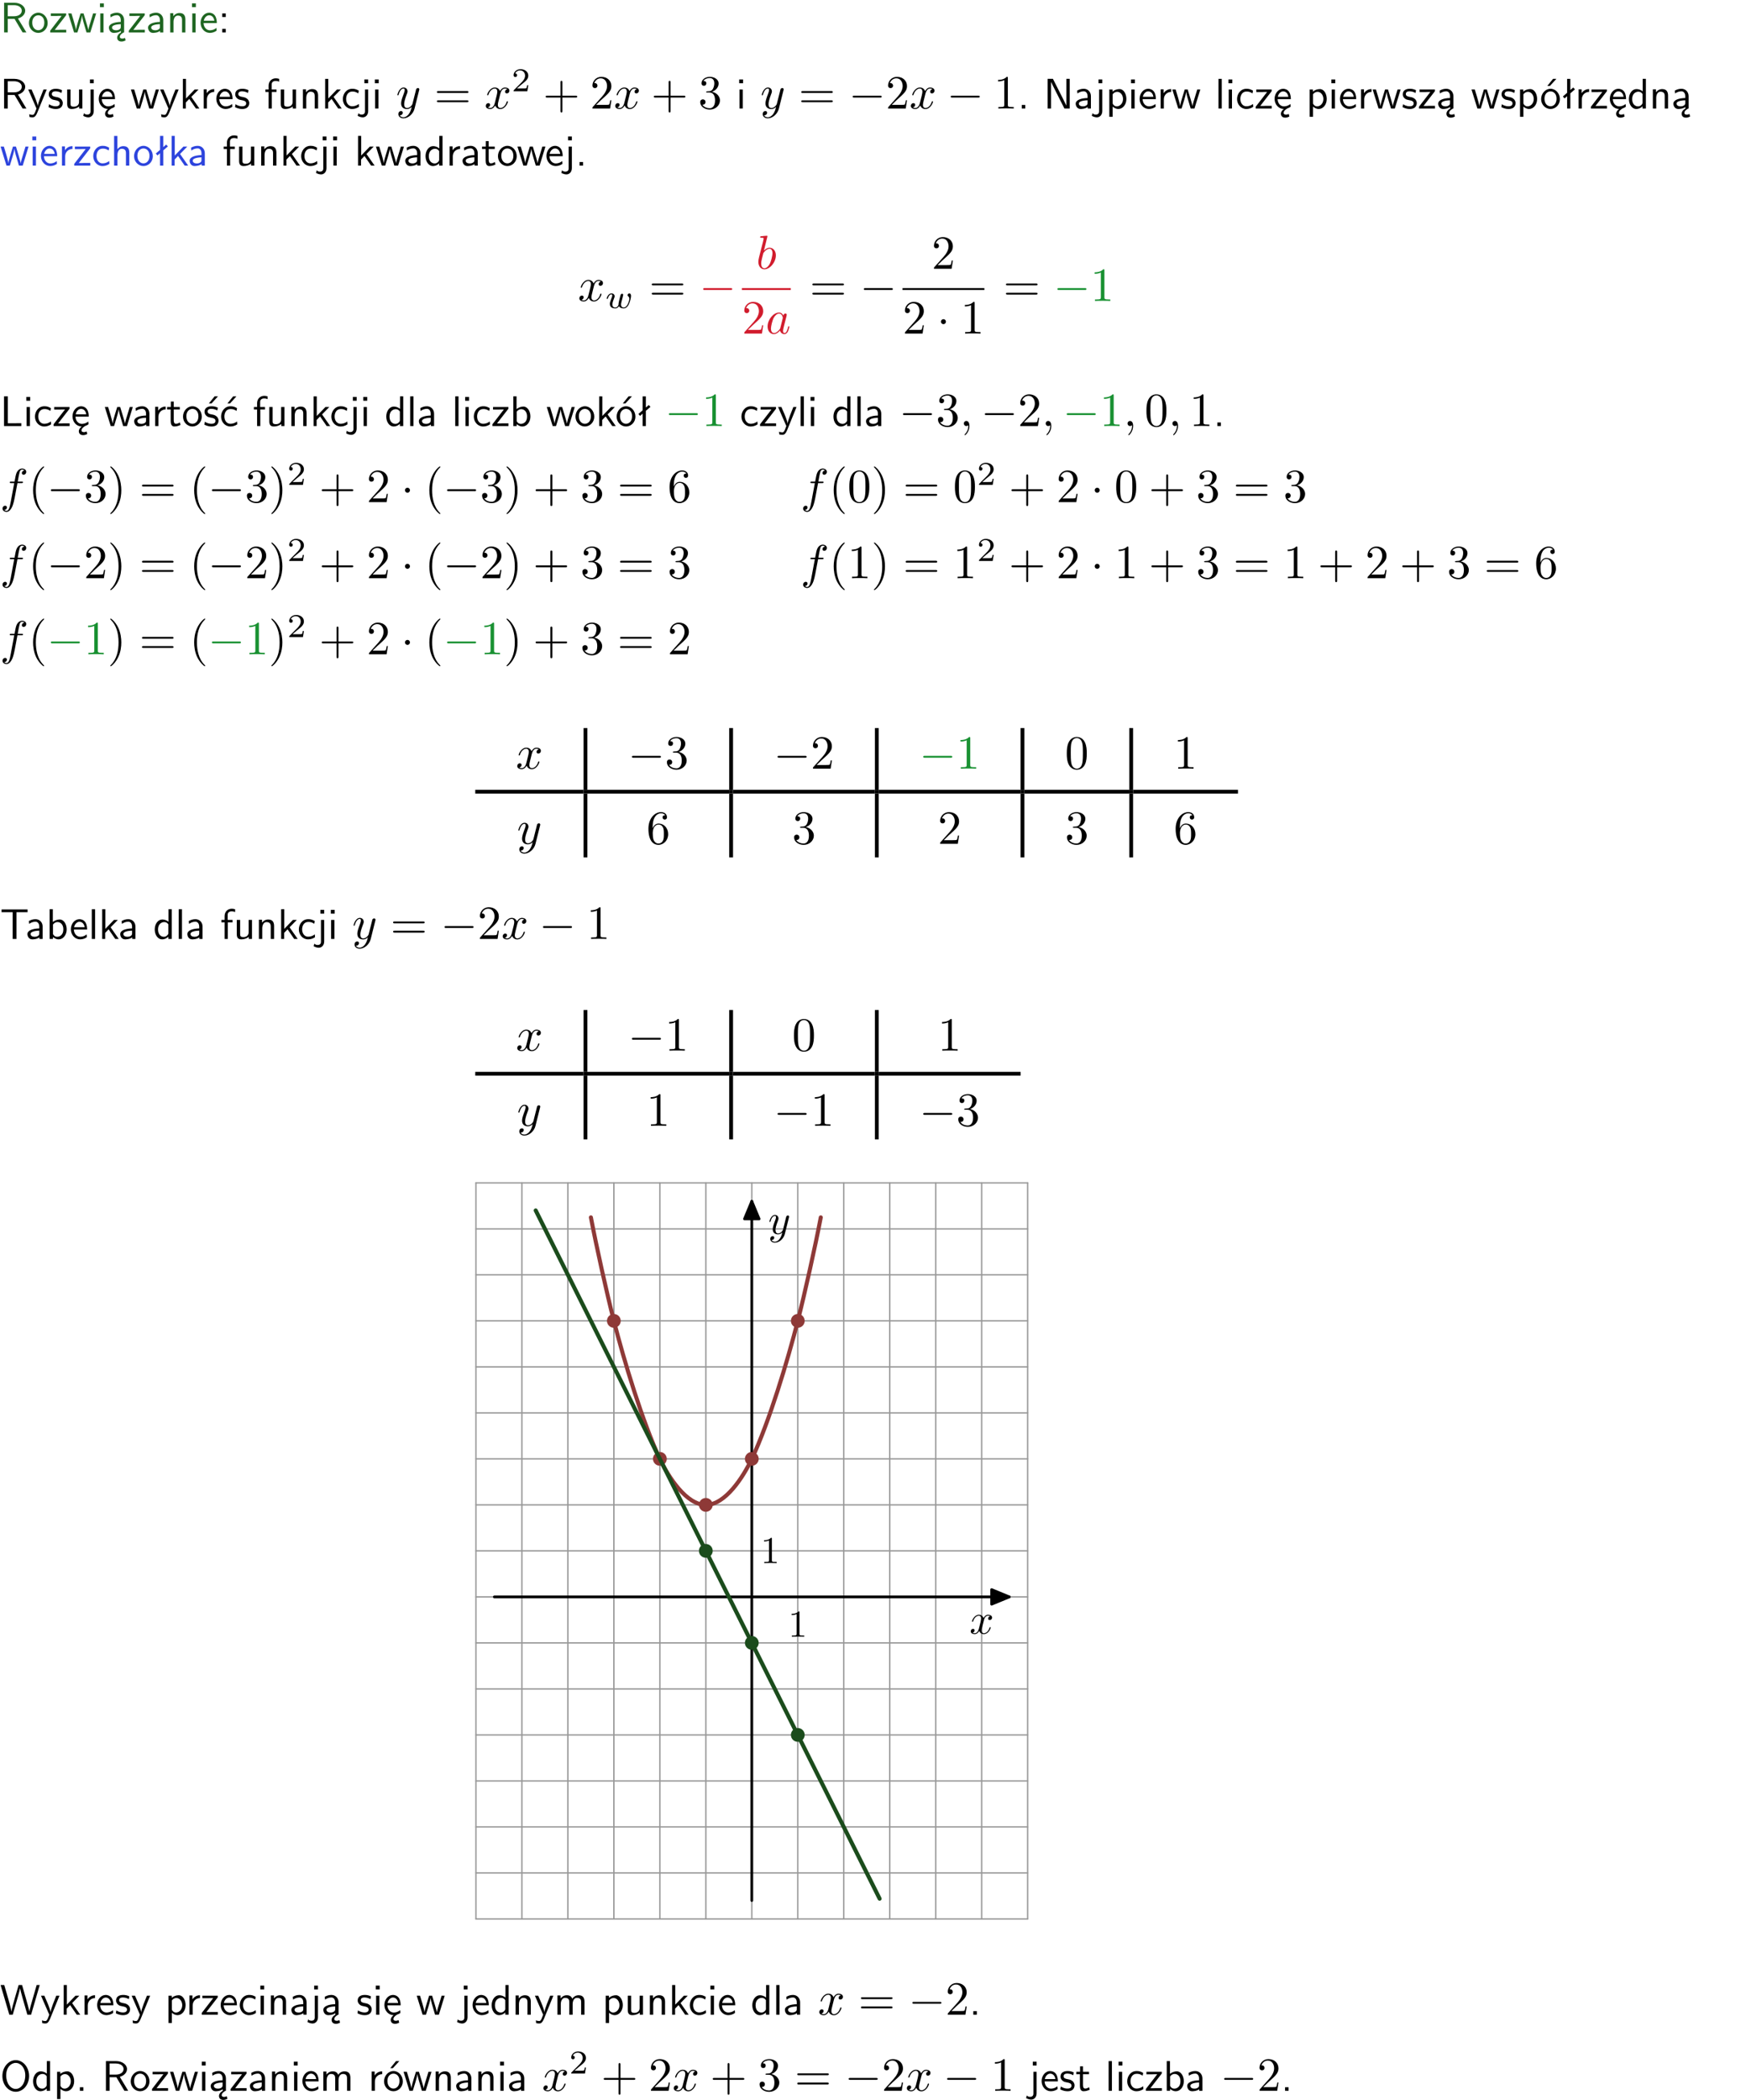 <?xml version="1.0" encoding="UTF-8"?>
<svg width="366pt" height="440pt" version="1.2" viewBox="0 0 366 440" xmlns="http://www.w3.org/2000/svg" xmlns:xlink="http://www.w3.org/1999/xlink">
 <defs>
  <symbol id="glyph0-1" overflow="visible">
   <path d="m3.766-2.922c0.922-0.266 1.516-0.906 1.516-1.641 0-0.875-0.969-1.656-2.266-1.656h-2.156v6.219h0.766v-2.844h1.422l1.688 2.844h0.797zm-2.141-0.469v-2.328h1.297c1.047 0 1.641 0.531 1.641 1.156 0 0.641-0.578 1.172-1.641 1.172z"/>
  </symbol>
  <symbol id="glyph0-2" overflow="visible">
   <path d="m4.203-1.969c0-1.203-0.891-2.172-1.953-2.172-1.109 0-1.984 1-1.984 2.172s0.922 2.062 1.969 2.062c1.078 0 1.969-0.906 1.969-2.062zm-1.969 1.5c-0.625 0-1.266-0.516-1.266-1.594s0.688-1.531 1.266-1.531c0.625 0 1.266 0.469 1.266 1.531s-0.609 1.594-1.266 1.594z"/>
  </symbol>
  <symbol id="glyph0-3" overflow="visible">
   <path d="m3.594-3.625v-0.359h-3.219v0.531h1.25c0.109 0 0.219-0.016 0.328-0.016h0.688l-2.391 3.094v0.375h3.359v-0.562h-1.328c-0.109 0-0.203 0.016-0.312 0.016h-0.766z"/>
  </symbol>
  <symbol id="glyph0-4" overflow="visible">
   <path d="m5.984-3.984h-0.641l-0.578 1.906c-0.109 0.312-0.375 1.203-0.422 1.594-0.031-0.281-0.266-1.078-0.422-1.594l-0.578-1.906h-0.625l-0.516 1.688c-0.094 0.312-0.406 1.344-0.438 1.797-0.047-0.422-0.344-1.438-0.484-1.938l-0.469-1.547h-0.688l1.234 3.984h0.703c0.047-0.141 0.359-1.141 0.562-1.844 0.125-0.422 0.375-1.297 0.391-1.641h0.016c0.016 0.25 0.172 0.875 0.281 1.266l0.656 2.219h0.797z"/>
  </symbol>
  <symbol id="glyph0-5" overflow="visible">
   <path d="m1.469-6.094h-0.812v0.797h0.812zm-0.062 2.109h-0.688v3.984h0.688z"/>
  </symbol>
  <symbol id="glyph0-6" overflow="visible">
   <path d="m2.875-1.188c0 0.172 0 0.391-0.297 0.562-0.266 0.172-0.609 0.172-0.703 0.172-0.438 0-0.828-0.203-0.828-0.578 0-0.625 1.453-0.688 1.828-0.703zm-0.188 2.125c0-0.406 0.375-0.703 0.797-0.938h0.094v-2.594c0-0.906-0.656-1.547-1.484-1.547-0.578 0-0.984 0.156-1.406 0.391l0.062 0.594c0.453-0.328 0.906-0.453 1.344-0.453 0.422 0 0.781 0.359 0.781 1.031v0.375c-1.344 0.031-2.484 0.406-2.484 1.188 0 0.391 0.25 1.109 1.031 1.109 0.125 0 0.969-0.016 1.484-0.422v0.328c-0.453 0.25-0.812 0.688-0.781 1.141 0.016 0.391 0.281 0.766 0.891 0.766 0.297 0 0.516-0.062 0.875-0.234l-0.125-0.531c-0.203 0.094-0.406 0.141-0.594 0.141-0.25-0.031-0.469-0.078-0.484-0.344z"/>
  </symbol>
  <symbol id="glyph0-7" overflow="visible">
   <path d="m3.578-2.594c0-0.906-0.656-1.547-1.484-1.547-0.578 0-0.984 0.156-1.406 0.391l0.062 0.594c0.453-0.328 0.906-0.453 1.344-0.453 0.422 0 0.781 0.359 0.781 1.031v0.375c-1.344 0.031-2.484 0.406-2.484 1.188 0 0.391 0.25 1.109 1.031 1.109 0.125 0 0.969-0.016 1.484-0.422v0.328h0.672zm-0.703 1.406c0 0.172 0 0.391-0.297 0.562-0.266 0.172-0.609 0.172-0.703 0.172-0.438 0-0.828-0.203-0.828-0.578 0-0.625 1.453-0.688 1.828-0.703z"/>
  </symbol>
  <symbol id="glyph0-8" overflow="visible">
   <path d="m3.906-2.672c0-0.594-0.141-1.406-1.234-1.406-0.812 0-1.25 0.609-1.297 0.672v-0.625h-0.656v4.031h0.703v-2.203c0-0.594 0.234-1.328 0.906-1.328 0.859 0 0.875 0.641 0.875 0.922v2.609h0.703z"/>
  </symbol>
  <symbol id="glyph0-9" overflow="visible">
   <path d="m3.719-1.969c0-0.297-0.016-0.969-0.359-1.516-0.375-0.547-0.922-0.656-1.25-0.656-0.984 0-1.797 0.953-1.797 2.109 0 1.188 0.859 2.125 1.938 2.125 0.562 0 1.078-0.203 1.422-0.469l-0.047-0.578c-0.562 0.469-1.156 0.5-1.359 0.5-0.719 0-1.297-0.625-1.328-1.516zm-2.734-0.484c0.141-0.688 0.625-1.141 1.125-1.141 0.469 0 0.969 0.312 1.094 1.141z"/>
  </symbol>
  <symbol id="glyph0-10" overflow="visible">
   <path d="m1.609-3.984h-0.734v0.75h0.734zm-0.734 3.234v0.75h0.734v-0.75z"/>
  </symbol>
  <symbol id="glyph0-11" overflow="visible">
   <path d="m4-3.984h-0.672c-1.172 2.859-1.188 3.266-1.188 3.469h-0.016c-0.047-0.594-0.766-2.266-0.812-2.344l-0.484-1.125h-0.703l1.734 3.984c-0.094 0.281-0.281 0.719-0.312 0.812-0.234 0.516-0.391 0.516-0.516 0.516-0.141 0-0.438-0.031-0.703-0.141l0.062 0.578c0.188 0.047 0.438 0.078 0.641 0.078 0.312 0 0.641-0.109 1.016-1.031z"/>
  </symbol>
  <symbol id="glyph0-12" overflow="visible">
   <path d="m3.078-3.844c-0.469-0.219-0.828-0.297-1.297-0.297-0.219 0-1.484 0-1.484 1.188 0 0.438 0.266 0.719 0.484 0.891 0.281 0.203 0.469 0.234 0.969 0.328 0.328 0.062 0.844 0.172 0.844 0.656 0 0.609-0.703 0.609-0.844 0.609-0.734 0-1.234-0.328-1.391-0.438l-0.109 0.609c0.281 0.141 0.781 0.391 1.516 0.391 0.156 0 0.641 0 1.031-0.281 0.281-0.219 0.438-0.578 0.438-0.953 0-0.5-0.344-0.812-0.359-0.828-0.344-0.312-0.594-0.375-1.031-0.453-0.5-0.094-0.906-0.188-0.906-0.625 0-0.562 0.641-0.562 0.75-0.562 0.297 0 0.766 0.047 1.281 0.344z"/>
  </symbol>
  <symbol id="glyph0-13" overflow="visible">
   <path d="m3.906-3.984h-0.703v2.609c0 0.672-0.5 0.984-1.078 0.984-0.641 0-0.703-0.234-0.703-0.625v-2.969h-0.703v3c0 0.656 0.219 1.078 0.953 1.078 0.484 0 1.125-0.141 1.562-0.531v0.438h0.672z"/>
  </symbol>
  <symbol id="glyph0-14" overflow="visible">
   <path d="m1.656-6.094h-0.797v0.797h0.797zm-2.203 7.625c0.438 0.25 0.844 0.312 1.078 0.312 0.562 0 1.125-0.469 1.125-1.312v-4.516h-0.672v4.594c0 0.578-0.453 0.656-0.703 0.656-0.266 0-0.5-0.094-0.688-0.281z"/>
  </symbol>
  <symbol id="glyph0-15" overflow="visible">
   <path d="m0.984-2.453c0.141-0.688 0.625-1.141 1.125-1.141 0.469 0 0.969 0.312 1.094 1.141zm1.219 3.391c0-0.406 0.391-0.734 0.797-0.969 0.266-0.078 0.484-0.203 0.672-0.344l-0.047-0.578c-0.562 0.469-1.156 0.5-1.359 0.5-0.719 0-1.297-0.625-1.328-1.516h2.781c0-0.297-0.016-0.969-0.359-1.516-0.375-0.547-0.922-0.656-1.25-0.656-0.984 0-1.797 0.953-1.797 2.109 0 1.188 0.859 2.125 1.938 2.125-0.359 0.25-0.641 0.656-0.609 1.047 0.016 0.391 0.281 0.766 0.891 0.766 0.297 0 0.516-0.062 0.875-0.234l-0.125-0.531c-0.203 0.094-0.406 0.141-0.594 0.141-0.25-0.031-0.469-0.078-0.484-0.344z"/>
  </symbol>
  <symbol id="glyph0-16" overflow="visible">
   <path d="m2.516-2.438 1.516-1.547h-0.812l-1.812 1.875v-4.109h-0.656v6.219h0.625v-1.266l0.719-0.75 1.391 2.016h0.734z"/>
  </symbol>
  <symbol id="glyph0-17" overflow="visible">
   <path d="m1.406-1.922c0-0.891 0.641-1.547 1.531-1.562v-0.594c-0.797 0-1.297 0.453-1.578 0.859v-0.812h-0.625v4.031h0.672z"/>
  </symbol>
  <symbol id="glyph0-18" overflow="visible">
   <path d="m1.578-3.469h0.984v-0.516h-1.016v-1.062c0-0.672 0.609-0.734 0.844-0.734 0.172 0 0.422 0.016 0.719 0.156v-0.594c-0.109-0.031-0.391-0.109-0.719-0.109-0.844 0-1.484 0.641-1.484 1.531v0.812h-0.672v0.516h0.672v3.469h0.672z"/>
  </symbol>
  <symbol id="glyph0-19" overflow="visible">
   <path d="m3.672-3.75c-0.531-0.297-0.828-0.391-1.375-0.391-1.25 0-1.969 1.094-1.969 2.156 0 1.109 0.812 2.078 1.938 2.078 0.484 0 0.969-0.125 1.453-0.453l-0.047-0.594c-0.469 0.359-0.953 0.484-1.406 0.484-0.734 0-1.25-0.656-1.25-1.531 0-0.703 0.344-1.562 1.297-1.562 0.453 0 0.766 0.078 1.25 0.391z"/>
  </symbol>
  <symbol id="glyph0-20" overflow="visible">
   <path d="m1.609-0.75h-0.734v0.75h0.734z"/>
  </symbol>
  <symbol id="glyph0-21" overflow="visible">
   <path d="m1.969-6.219h-1.109v6.219h0.703v-5.594c0.172 0.375 0.547 1.141 0.609 1.234l2.203 4.359h1.109v-6.219h-0.703v5.578h-0.016c-0.172-0.359-0.547-1.125-0.594-1.219z"/>
  </symbol>
  <symbol id="glyph0-22" overflow="visible">
   <path d="m1.438-0.406c0.281 0.25 0.672 0.5 1.203 0.5 0.875 0 1.672-0.875 1.672-2.094 0-1.078-0.578-2.078-1.438-2.078-0.531 0-1.047 0.188-1.469 0.531v-0.438h-0.672v5.719h0.703zm0-2.578c0.219-0.312 0.562-0.516 0.953-0.516 0.672 0 1.219 0.672 1.219 1.5 0 0.922-0.641 1.547-1.312 1.547-0.344 0-0.594-0.172-0.766-0.422-0.094-0.125-0.094-0.141-0.094-0.312z"/>
  </symbol>
  <symbol id="glyph0-23" overflow="visible">
   <path d="m1.406-6.219h-0.688v6.219h0.688z"/>
  </symbol>
  <symbol id="glyph0-24" overflow="visible">
   <path d="m4.203-1.969c0-1.203-0.891-2.172-1.953-2.172-1.109 0-1.984 1-1.984 2.172s0.922 2.062 1.969 2.062c1.078 0 1.969-0.906 1.969-2.062zm-1.969 1.5c-0.625 0-1.266-0.516-1.266-1.594s0.688-1.531 1.266-1.531c0.625 0 1.266 0.469 1.266 1.531s-0.609 1.594-1.266 1.594zm1.234-5.75h-0.703l-1.203 1.484h0.547z"/>
  </symbol>
  <symbol id="glyph0-25" overflow="visible">
   <path d="m2.516-4.406-0.609 0.531v-2.344h-0.672v2.922l-0.891 0.766 0.344 0.406 0.547-0.469v2.594h0.672v-3.188l0.969-0.828z"/>
  </symbol>
  <symbol id="glyph0-26" overflow="visible">
   <path d="m3.891-6.219h-0.672v2.625c-0.469-0.391-0.969-0.484-1.312-0.484-0.891 0-1.578 0.938-1.578 2.094 0 1.172 0.688 2.078 1.531 2.078 0.297 0 0.828-0.078 1.328-0.562v0.469h0.703zm-0.703 4.969c0 0.125 0 0.297-0.297 0.547-0.203 0.188-0.422 0.25-0.656 0.25-0.562 0-1.219-0.422-1.219-1.531 0-1.188 0.781-1.547 1.312-1.547 0.391 0 0.672 0.203 0.859 0.484z"/>
  </symbol>
  <symbol id="glyph0-27" overflow="visible">
   <path d="m3.906-2.672c0-0.594-0.141-1.406-1.234-1.406-0.562 0-0.984 0.281-1.266 0.641v-2.781h-0.688v6.219h0.703v-2.203c0-0.594 0.234-1.328 0.906-1.328 0.859 0 0.875 0.641 0.875 0.922v2.609h0.703z"/>
  </symbol>
  <symbol id="glyph0-28" overflow="visible">
   <path d="m1.562-3.469h1.266v-0.516h-1.266v-1.141h-0.609v1.141h-0.781v0.516h0.75v2.406c0 0.531 0.125 1.156 0.75 1.156s1.078-0.219 1.312-0.328l-0.156-0.531c-0.234 0.188-0.516 0.297-0.797 0.297-0.344 0-0.469-0.281-0.469-0.75z"/>
  </symbol>
  <symbol id="glyph0-29" overflow="visible">
   <path d="m1.641-6.219h-0.797v6.219h3.625v-0.594c-0.797 0.016-1.594 0.016-2.391 0.016h-0.438z"/>
  </symbol>
  <symbol id="glyph0-30" overflow="visible">
   <path d="m3.078-3.844c-0.469-0.219-0.828-0.297-1.297-0.297-0.219 0-1.484 0-1.484 1.188 0 0.438 0.266 0.719 0.484 0.891 0.281 0.203 0.469 0.234 0.969 0.328 0.328 0.062 0.844 0.172 0.844 0.656 0 0.609-0.703 0.609-0.844 0.609-0.734 0-1.234-0.328-1.391-0.438l-0.109 0.609c0.281 0.141 0.781 0.391 1.516 0.391 0.156 0 0.641 0 1.031-0.281 0.281-0.219 0.438-0.578 0.438-0.953 0-0.5-0.344-0.812-0.359-0.828-0.344-0.312-0.594-0.375-1.031-0.453-0.5-0.094-0.906-0.188-0.906-0.625 0-0.562 0.641-0.562 0.75-0.562 0.297 0 0.766 0.047 1.281 0.344zm0.031-2.375h-0.703l-1.203 1.484h0.562z"/>
  </symbol>
  <symbol id="glyph0-31" overflow="visible">
   <path d="m3.672-3.75c-0.531-0.297-0.828-0.391-1.375-0.391-1.25 0-1.969 1.094-1.969 2.156 0 1.109 0.812 2.078 1.938 2.078 0.484 0 0.969-0.125 1.453-0.453l-0.047-0.594c-0.469 0.359-0.953 0.484-1.406 0.484-0.734 0-1.25-0.656-1.25-1.531 0-0.703 0.344-1.562 1.297-1.562 0.453 0 0.766 0.078 1.25 0.391zm-0.125-2.469h-0.688l-1.203 1.484h0.547z"/>
  </symbol>
  <symbol id="glyph0-32" overflow="visible">
   <path d="m1.406-6.219h-0.672v6.219h0.703v-0.406c0.219 0.188 0.594 0.5 1.203 0.5 0.891 0 1.672-0.891 1.672-2.094 0-1.109-0.625-2.078-1.453-2.078-0.359 0-0.906 0.094-1.453 0.531zm0.031 3.219c0.141-0.219 0.469-0.531 0.953-0.531 0.531 0 1.219 0.391 1.219 1.531 0 1.172-0.75 1.547-1.297 1.547-0.359 0-0.656-0.156-0.875-0.562z"/>
  </symbol>
  <symbol id="glyph0-33" overflow="visible">
   <path d="m3.453-5.594h0.797 0.328 1.203v-0.578h-5.453v0.578h1.203 0.312 0.812v5.594h0.797z"/>
  </symbol>
  <symbol id="glyph0-34" overflow="visible">
   <path d="m8.328-6.219h-0.641l-0.812 2.812c-0.234 0.797-0.672 2.297-0.719 2.766 0-0.016-0.062-0.484-0.656-2.531l-0.875-3.047h-0.719l-0.812 2.797c-0.203 0.688-0.641 2.25-0.688 2.766h-0.016c-0.031-0.359-0.281-1.25-0.344-1.547-0.125-0.422-0.172-0.609-0.422-1.484l-0.734-2.531h-0.766l1.828 6.219h0.719l0.891-3.109c0.203-0.656 0.578-2 0.641-2.453 0.047 0.266 0.25 1.109 0.5 1.969l1.031 3.594h0.781z"/>
  </symbol>
  <symbol id="glyph0-35" overflow="visible">
   <path d="m6.391-2.672c0-0.609-0.141-1.406-1.219-1.406-0.547 0-1.016 0.25-1.344 0.734-0.234-0.688-0.859-0.734-1.141-0.734-0.656 0-1.078 0.359-1.312 0.688v-0.641h-0.656v4.031h0.703v-2.203c0-0.609 0.25-1.328 0.906-1.328 0.844 0 0.875 0.578 0.875 0.922v2.609h0.703v-2.203c0-0.609 0.25-1.328 0.906-1.328 0.844 0 0.875 0.578 0.875 0.922v2.609h0.703z"/>
  </symbol>
  <symbol id="glyph0-36" overflow="visible">
   <path d="m6.094-3.094c0-1.891-1.297-3.328-2.797-3.328-1.516 0-2.797 1.469-2.797 3.328 0 1.906 1.328 3.297 2.797 3.297 1.5 0 2.797-1.406 2.797-3.297zm-2.797 2.703c-1.047 0-2-1.109-2-2.844 0-1.641 0.984-2.609 2-2.609 1.031 0 2 1.016 2 2.609 0 1.75-0.969 2.844-2 2.844z"/>
  </symbol>
  <symbol id="glyph1-1" overflow="visible">
   <path d="m4.844-3.797c0.047-0.141 0.047-0.156 0.047-0.234 0-0.172-0.141-0.266-0.297-0.266-0.094 0-0.25 0.062-0.344 0.203-0.016 0.062-0.109 0.359-0.141 0.547-0.078 0.25-0.141 0.531-0.203 0.797l-0.453 1.797c-0.031 0.141-0.469 0.844-1.125 0.844-0.5 0-0.609-0.438-0.609-0.812 0-0.453 0.172-1.078 0.5-1.953 0.156-0.406 0.203-0.516 0.203-0.719 0-0.438-0.312-0.812-0.812-0.812-0.953 0-1.312 1.453-1.312 1.531 0 0.109 0.094 0.109 0.109 0.109 0.109 0 0.109-0.031 0.156-0.188 0.281-0.938 0.672-1.234 1.016-1.234 0.078 0 0.25 0 0.25 0.312 0 0.25-0.109 0.516-0.172 0.703-0.406 1.062-0.578 1.625-0.578 2.094 0 0.891 0.625 1.188 1.219 1.188 0.391 0 0.719-0.172 1-0.453-0.125 0.516-0.25 1.016-0.641 1.547-0.266 0.328-0.641 0.625-1.094 0.625-0.141 0-0.594-0.031-0.766-0.422 0.156 0 0.297 0 0.422-0.125 0.109-0.078 0.203-0.219 0.203-0.406 0-0.312-0.266-0.344-0.359-0.344-0.234 0-0.562 0.156-0.562 0.641 0 0.5 0.438 0.875 1.062 0.875 1.016 0 2.047-0.906 2.328-2.031z"/>
  </symbol>
  <symbol id="glyph1-2" overflow="visible">
   <path d="m3.328-3.016c0.062-0.25 0.297-1.172 0.984-1.172 0.047 0 0.297 0 0.5 0.125-0.281 0.062-0.469 0.297-0.469 0.547 0 0.156 0.109 0.344 0.375 0.344 0.219 0 0.531-0.172 0.531-0.578 0-0.516-0.578-0.656-0.922-0.656-0.578 0-0.922 0.531-1.047 0.75-0.25-0.656-0.781-0.75-1.078-0.75-1.031 0-1.609 1.281-1.609 1.531 0 0.109 0.109 0.109 0.125 0.109 0.078 0 0.109-0.031 0.125-0.109 0.344-1.062 1-1.312 1.344-1.312 0.188 0 0.531 0.094 0.531 0.672 0 0.312-0.172 0.969-0.531 2.375-0.156 0.609-0.516 1.031-0.953 1.031-0.062 0-0.281 0-0.5-0.125 0.25-0.062 0.469-0.266 0.469-0.547 0-0.266-0.219-0.344-0.359-0.344-0.312 0-0.547 0.25-0.547 0.578 0 0.453 0.484 0.656 0.922 0.656 0.672 0 1.031-0.703 1.047-0.75 0.125 0.359 0.484 0.75 1.078 0.75 1.031 0 1.594-1.281 1.594-1.531 0-0.109-0.078-0.109-0.109-0.109-0.094 0-0.109 0.047-0.141 0.109-0.328 1.078-1 1.312-1.312 1.312-0.391 0-0.547-0.312-0.547-0.656 0-0.219 0.047-0.438 0.156-0.875z"/>
  </symbol>
  <symbol id="glyph1-3" overflow="visible">
   <path d="m2.375-6.812s0-0.109-0.125-0.109c-0.219 0-0.953 0.078-1.219 0.109-0.078 0-0.188 0.016-0.188 0.188 0 0.125 0.094 0.125 0.25 0.125 0.469 0 0.484 0.062 0.484 0.172 0 0.062-0.078 0.406-0.125 0.609l-0.828 3.25c-0.109 0.5-0.156 0.672-0.156 1.016 0 0.938 0.531 1.562 1.266 1.562 1.172 0 2.406-1.484 2.406-2.922 0-0.906-0.531-1.594-1.328-1.594-0.453 0-0.875 0.297-1.172 0.594zm-0.922 3.766c0.047-0.219 0.047-0.234 0.141-0.344 0.484-0.641 0.938-0.797 1.203-0.797 0.359 0 0.625 0.297 0.625 0.938 0 0.594-0.328 1.734-0.516 2.109-0.328 0.672-0.781 1.031-1.172 1.031-0.344 0-0.672-0.266-0.672-1 0-0.203 0-0.391 0.156-1.016z"/>
  </symbol>
  <symbol id="glyph1-4" overflow="visible">
   <path d="m3.719-3.766c-0.188-0.375-0.469-0.641-0.922-0.641-1.156 0-2.391 1.469-2.391 2.922 0 0.938 0.547 1.594 1.312 1.594 0.203 0 0.703-0.047 1.297-0.75 0.078 0.422 0.438 0.75 0.906 0.75 0.359 0 0.578-0.234 0.75-0.547 0.156-0.359 0.297-0.969 0.297-0.984 0-0.109-0.094-0.109-0.125-0.109-0.094 0-0.109 0.047-0.141 0.188-0.172 0.641-0.344 1.234-0.75 1.234-0.281 0-0.297-0.266-0.297-0.453 0-0.219 0.016-0.312 0.125-0.75 0.109-0.406 0.125-0.516 0.219-0.891 0.172-0.641 0.203-0.828 0.359-1.391 0.062-0.281 0.062-0.297 0.062-0.344 0-0.172-0.109-0.266-0.281-0.266-0.25 0-0.391 0.219-0.422 0.438zm-0.641 2.578c-0.062 0.188-0.062 0.203-0.203 0.375-0.438 0.547-0.844 0.703-1.125 0.703-0.5 0-0.641-0.547-0.641-0.938 0-0.5 0.312-1.719 0.547-2.188 0.312-0.578 0.75-0.953 1.156-0.953 0.641 0 0.781 0.812 0.781 0.875s-0.016 0.125-0.031 0.172z"/>
  </symbol>
  <symbol id="glyph1-5" overflow="visible">
   <path d="m2.031-0.016c0-0.656-0.25-1.047-0.641-1.047-0.328 0-0.531 0.25-0.531 0.531 0 0.266 0.203 0.531 0.531 0.531 0.109 0 0.25-0.047 0.344-0.125 0.031-0.031 0.047-0.031 0.047-0.031 0.016 0 0.016 0 0.016 0.141 0 0.75-0.344 1.344-0.672 1.672-0.109 0.109-0.109 0.125-0.109 0.156 0 0.078 0.047 0.109 0.094 0.109 0.109 0 0.922-0.766 0.922-1.938z"/>
  </symbol>
  <symbol id="glyph1-6" overflow="visible">
   <path d="m3.656-3.984h0.859c0.203 0 0.297 0 0.297-0.203 0-0.109-0.094-0.109-0.266-0.109h-0.828c0.109-0.578 0.094-0.562 0.203-1.141 0.047-0.203 0.188-0.906 0.25-1.031 0.078-0.188 0.25-0.344 0.469-0.344 0.031 0 0.297 0 0.484 0.188-0.438 0.031-0.547 0.391-0.547 0.531 0 0.234 0.188 0.359 0.375 0.359 0.266 0 0.547-0.234 0.547-0.609 0-0.453-0.453-0.688-0.859-0.688-0.344 0-0.969 0.188-1.266 1.172-0.062 0.203-0.094 0.312-0.328 1.562h-0.688c-0.203 0-0.312 0-0.312 0.188 0 0.125 0.094 0.125 0.281 0.125h0.656l-0.734 3.938c-0.188 0.969-0.359 1.875-0.875 1.875-0.047 0-0.281 0-0.484-0.188 0.469-0.031 0.562-0.391 0.562-0.531 0-0.234-0.188-0.359-0.375-0.359-0.266 0-0.547 0.234-0.547 0.609 0 0.438 0.438 0.688 0.844 0.688 0.547 0 0.953-0.594 1.125-0.969 0.328-0.625 0.547-1.828 0.562-1.906z"/>
  </symbol>
  <symbol id="glyph2-1" overflow="visible">
   <path d="m6.844-3.266c0.156 0 0.344 0 0.344-0.188 0-0.203-0.188-0.203-0.328-0.203h-5.969c-0.141 0-0.328 0-0.328 0.203 0 0.188 0.188 0.188 0.328 0.188zm0.016 1.938c0.141 0 0.328 0 0.328-0.203 0-0.188-0.188-0.188-0.344-0.188h-5.953c-0.141 0-0.328 0-0.328 0.188 0 0.203 0.188 0.203 0.328 0.203z"/>
  </symbol>
  <symbol id="glyph2-2" overflow="visible">
   <path d="m4.078-2.297h2.781c0.141 0 0.328 0 0.328-0.203 0-0.188-0.188-0.188-0.328-0.188h-2.781v-2.797c0-0.141 0-0.328-0.203-0.328s-0.203 0.188-0.203 0.328v2.797h-2.781c-0.141 0-0.328 0-0.328 0.188 0 0.203 0.188 0.203 0.328 0.203h2.781v2.797c0 0.141 0 0.328 0.203 0.328s0.203-0.188 0.203-0.328z"/>
  </symbol>
  <symbol id="glyph2-3" overflow="visible">
   <path d="m4.469-1.734h-0.234c-0.062 0.297-0.125 0.734-0.234 0.891-0.062 0.078-0.719 0.078-0.938 0.078h-1.797l1.062-1.031c1.547-1.375 2.141-1.906 2.141-2.906 0-1.141-0.891-1.938-2.109-1.938-1.125 0-1.859 0.922-1.859 1.812 0 0.547 0.5 0.547 0.531 0.547 0.172 0 0.516-0.109 0.516-0.531 0-0.25-0.188-0.516-0.531-0.516-0.078 0-0.094 0-0.125 0.016 0.219-0.656 0.766-1.016 1.344-1.016 0.906 0 1.328 0.812 1.328 1.625 0 0.797-0.484 1.578-1.047 2.203l-1.906 2.125c-0.109 0.109-0.109 0.141-0.109 0.375h3.703z"/>
  </symbol>
  <symbol id="glyph2-4" overflow="visible">
   <path d="m2.891-3.516c0.812-0.266 1.391-0.953 1.391-1.75 0-0.812-0.875-1.375-1.828-1.375-1 0-1.766 0.594-1.766 1.359 0 0.328 0.219 0.516 0.516 0.516s0.5-0.219 0.5-0.516c0-0.484-0.469-0.484-0.609-0.484 0.297-0.5 0.953-0.625 1.312-0.625 0.422 0 0.969 0.219 0.969 1.109 0 0.125-0.031 0.703-0.281 1.141-0.297 0.484-0.641 0.516-0.891 0.516-0.078 0.016-0.312 0.031-0.391 0.031-0.078 0.016-0.141 0.031-0.141 0.125 0 0.109 0.062 0.109 0.234 0.109h0.438c0.812 0 1.188 0.672 1.188 1.656 0 1.359-0.688 1.641-1.125 1.641s-1.188-0.172-1.531-0.75c0.344 0.047 0.656-0.172 0.656-0.547 0-0.359-0.266-0.562-0.547-0.562-0.25 0-0.562 0.141-0.562 0.578 0 0.906 0.922 1.562 2.016 1.562 1.219 0 2.125-0.906 2.125-1.922 0-0.812-0.641-1.594-1.672-1.812z"/>
  </symbol>
  <symbol id="glyph2-5" overflow="visible">
   <path d="m2.938-6.375c0-0.25 0-0.266-0.234-0.266-0.625 0.641-1.5 0.641-1.812 0.641v0.312c0.203 0 0.781 0 1.297-0.266v5.172c0 0.359-0.031 0.469-0.922 0.469h-0.312v0.312c0.344-0.031 1.203-0.031 1.609-0.031 0.391 0 1.266 0 1.609 0.031v-0.312h-0.312c-0.906 0-0.922-0.109-0.922-0.469z"/>
  </symbol>
  <symbol id="glyph2-6" overflow="visible">
   <path d="m4.578-3.188c0-0.797-0.047-1.594-0.391-2.328-0.453-0.969-1.281-1.125-1.688-1.125-0.609 0-1.328 0.266-1.75 1.188-0.312 0.688-0.359 1.469-0.359 2.266 0 0.75 0.031 1.641 0.453 2.406 0.422 0.797 1.156 1 1.641 1 0.531 0 1.297-0.203 1.734-1.156 0.312-0.688 0.359-1.469 0.359-2.25zm-2.094 3.188c-0.391 0-0.984-0.25-1.156-1.203-0.109-0.594-0.109-1.516-0.109-2.109 0-0.641 0-1.297 0.078-1.828 0.188-1.188 0.938-1.281 1.188-1.281 0.328 0 0.984 0.188 1.172 1.172 0.109 0.562 0.109 1.312 0.109 1.938 0 0.75 0 1.422-0.109 2.062-0.156 0.953-0.719 1.25-1.172 1.25z"/>
  </symbol>
  <symbol id="glyph2-7" overflow="visible">
   <path d="m3.297 2.391c0-0.031 0-0.047-0.172-0.219-1.234-1.25-1.562-3.141-1.562-4.672 0-1.734 0.375-3.469 1.609-4.703 0.125-0.125 0.125-0.141 0.125-0.172 0-0.078-0.031-0.109-0.094-0.109-0.109 0-1 0.688-1.594 1.953-0.5 1.094-0.625 2.203-0.625 3.031 0 0.781 0.109 1.984 0.656 3.125 0.609 1.219 1.453 1.875 1.562 1.875 0.062 0 0.094-0.031 0.094-0.109z"/>
  </symbol>
  <symbol id="glyph2-8" overflow="visible">
   <path d="m2.875-2.5c0-0.766-0.109-1.969-0.656-3.109-0.594-1.219-1.453-1.875-1.547-1.875-0.062 0-0.109 0.047-0.109 0.109 0 0.031 0 0.047 0.188 0.234 0.984 0.984 1.547 2.562 1.547 4.641 0 1.719-0.359 3.469-1.594 4.719-0.141 0.125-0.141 0.141-0.141 0.172 0 0.062 0.047 0.109 0.109 0.109 0.094 0 1-0.688 1.578-1.953 0.516-1.094 0.625-2.203 0.625-3.047z"/>
  </symbol>
  <symbol id="glyph2-9" overflow="visible">
   <path d="m1.312-3.266v-0.25c0-2.516 1.234-2.875 1.75-2.875 0.234 0 0.656 0.062 0.875 0.406-0.156 0-0.547 0-0.547 0.438 0 0.312 0.234 0.469 0.453 0.469 0.156 0 0.469-0.094 0.469-0.484 0-0.594-0.438-1.078-1.266-1.078-1.281 0-2.625 1.281-2.625 3.484 0 2.672 1.156 3.375 2.078 3.375 1.109 0 2.062-0.938 2.062-2.25 0-1.266-0.891-2.219-2-2.219-0.672 0-1.047 0.5-1.25 0.984zm1.188 3.203c-0.625 0-0.922-0.594-0.984-0.75-0.188-0.469-0.188-1.266-0.188-1.438 0-0.781 0.328-1.781 1.219-1.781 0.172 0 0.625 0 0.938 0.625 0.172 0.359 0.172 0.875 0.172 1.359s0 0.984-0.172 1.344c-0.297 0.594-0.75 0.641-0.984 0.641z"/>
  </symbol>
  <symbol id="glyph3-1" overflow="visible">
   <path d="m3.516-1.266h-0.234c-0.016 0.156-0.094 0.562-0.188 0.625-0.047 0.047-0.578 0.047-0.688 0.047h-1.281c0.734-0.641 0.984-0.844 1.391-1.172 0.516-0.406 1-0.844 1-1.5 0-0.844-0.734-1.359-1.625-1.359-0.859 0-1.453 0.609-1.453 1.25 0 0.344 0.297 0.391 0.375 0.391 0.156 0 0.359-0.125 0.359-0.375 0-0.125-0.047-0.375-0.406-0.375 0.219-0.484 0.688-0.641 1.016-0.641 0.703 0 1.062 0.547 1.062 1.109 0 0.609-0.438 1.078-0.656 1.328l-1.672 1.672c-0.078 0.062-0.078 0.078-0.078 0.266h2.875z"/>
  </symbol>
  <symbol id="glyph4-1" overflow="visible">
   <path d="m6.594-2.297c0.141 0 0.328 0 0.328-0.203 0-0.188-0.188-0.188-0.328-0.188h-5.438c-0.141 0-0.328 0-0.328 0.188 0 0.203 0.188 0.203 0.328 0.203z"/>
  </symbol>
  <symbol id="glyph4-2" overflow="visible">
   <path d="m1.906-2.5c0-0.281-0.234-0.516-0.516-0.516-0.297 0-0.531 0.234-0.531 0.516 0 0.297 0.234 0.531 0.531 0.531 0.281 0 0.516-0.234 0.516-0.531z"/>
  </symbol>
  <symbol id="glyph5-1" overflow="visible">
   <path d="m3.672-2.219c0.047-0.188 0.125-0.531 0.125-0.562 0-0.141-0.109-0.219-0.234-0.219s-0.25 0.078-0.297 0.203c-0.016 0.047-0.094 0.344-0.141 0.516-0.094 0.406-0.094 0.406-0.203 0.797-0.078 0.391-0.094 0.453-0.109 0.641 0.031 0.141-0.031 0.281-0.188 0.484-0.094 0.109-0.234 0.234-0.469 0.234-0.281 0-0.625-0.094-0.625-0.641 0-0.359 0.188-0.875 0.328-1.234 0.125-0.297 0.141-0.359 0.141-0.484 0-0.328-0.281-0.594-0.656-0.594-0.703 0-1.016 0.953-1.016 1.078 0 0.078 0.094 0.078 0.125 0.078 0.094 0 0.094-0.031 0.125-0.109 0.172-0.578 0.469-0.844 0.75-0.844 0.109 0 0.172 0.078 0.172 0.234 0 0.172-0.062 0.312-0.094 0.406-0.406 1.016-0.406 1.156-0.406 1.375 0 0.828 0.75 0.922 1.125 0.922 0.141 0 0.469 0 0.781-0.453 0.172 0.312 0.547 0.453 0.969 0.453 0.625 0 0.938-0.531 1.078-0.812 0.297-0.594 0.484-1.453 0.484-1.781 0-0.516-0.297-0.547-0.344-0.547-0.188 0-0.391 0.188-0.391 0.375 0 0.109 0.078 0.172 0.125 0.203 0.172 0.141 0.266 0.344 0.266 0.562 0 0.094-0.297 1.812-1.188 1.812-0.562 0-0.562-0.5-0.562-0.625 0-0.188 0.031-0.297 0.125-0.688z"/>
  </symbol>
  <symbol id="glyph6-1" overflow="visible">
   <path d="m3-2.703c0.047-0.234 0.25-1.062 0.891-1.062 0.031 0 0.25 0 0.438 0.109-0.25 0.047-0.422 0.281-0.422 0.484 0 0.156 0.094 0.312 0.344 0.312 0.188 0 0.484-0.156 0.484-0.516 0-0.469-0.531-0.594-0.844-0.594-0.516 0-0.828 0.484-0.938 0.688-0.234-0.594-0.703-0.688-0.969-0.688-0.938 0-1.453 1.156-1.453 1.391 0 0.078 0.094 0.078 0.109 0.078 0.078 0 0.109-0.016 0.125-0.094 0.297-0.953 0.891-1.172 1.203-1.172 0.172 0 0.484 0.078 0.484 0.594 0 0.281-0.156 0.891-0.484 2.141-0.141 0.562-0.469 0.938-0.859 0.938-0.047 0-0.25 0-0.453-0.125 0.234-0.047 0.422-0.234 0.422-0.484 0-0.234-0.188-0.312-0.328-0.312-0.266 0-0.484 0.234-0.484 0.516 0 0.422 0.438 0.594 0.844 0.594 0.578 0 0.906-0.625 0.938-0.672 0.109 0.328 0.422 0.672 0.969 0.672 0.922 0 1.438-1.156 1.438-1.375 0-0.094-0.078-0.094-0.109-0.094-0.078 0-0.094 0.031-0.125 0.094-0.297 0.969-0.906 1.188-1.188 1.188-0.344 0-0.5-0.297-0.5-0.594 0-0.203 0.062-0.391 0.156-0.797z"/>
  </symbol>
  <symbol id="glyph6-2" overflow="visible">
   <path d="m4.359-3.422c0.031-0.125 0.031-0.141 0.031-0.203 0-0.156-0.125-0.234-0.25-0.234-0.094 0-0.234 0.047-0.312 0.188-0.031 0.047-0.094 0.312-0.141 0.484-0.062 0.234-0.125 0.469-0.172 0.719l-0.406 1.609c-0.031 0.141-0.422 0.766-1.016 0.766-0.453 0-0.547-0.406-0.547-0.734 0-0.406 0.141-0.969 0.453-1.75 0.141-0.375 0.172-0.469 0.172-0.656 0-0.391-0.281-0.734-0.734-0.734-0.844 0-1.172 1.312-1.172 1.391s0.078 0.078 0.109 0.078c0.078 0 0.094-0.016 0.141-0.156 0.234-0.844 0.594-1.109 0.906-1.109 0.062 0 0.219 0 0.219 0.281 0 0.234-0.094 0.469-0.156 0.625-0.359 0.953-0.516 1.469-0.516 1.891 0 0.797 0.562 1.062 1.094 1.062 0.344 0 0.656-0.141 0.906-0.406-0.109 0.469-0.219 0.906-0.578 1.391-0.234 0.297-0.578 0.562-0.984 0.562-0.125 0-0.531-0.031-0.688-0.375 0.141 0 0.266 0 0.391-0.109 0.078-0.078 0.172-0.203 0.172-0.359 0-0.281-0.234-0.328-0.328-0.328-0.203 0-0.5 0.156-0.5 0.594s0.391 0.781 0.953 0.781c0.922 0 1.844-0.828 2.094-1.828z"/>
  </symbol>
  <symbol id="glyph7-1" overflow="visible">
   <path d="m2.344-5.094c0-0.203 0-0.219-0.188-0.219-0.484 0.516-1.188 0.516-1.453 0.516v0.25c0.172 0 0.641 0 1.047-0.203v4.125c0 0.281-0.016 0.375-0.734 0.375h-0.266v0.25c0.281-0.031 0.984-0.031 1.297-0.031s1.016 0 1.297 0.031v-0.25h-0.266c-0.719 0-0.734-0.078-0.734-0.375z"/>
  </symbol>
  <clipPath id="clip1">
   <path d="m0 0h365.67v1h-365.67z"/>
  </clipPath>
 </defs>
 <g id="surface1">
  <g fill="#1e6521">
   <use y="6.798" xlink:href="#glyph0-1"/>
   <use x="5.791" y="6.798" xlink:href="#glyph0-2"/>
   <use x="10.274" y="6.798" xlink:href="#glyph0-3"/>
   <use x="14.171" y="6.798" xlink:href="#glyph0-4"/>
   <use x="20.298" y="6.798" xlink:href="#glyph0-5"/>
   <use x="22.44" y="6.798" xlink:href="#glyph0-6"/>
   <use x="26.749" y="6.798" xlink:href="#glyph0-3"/>
   <use x="30.647" y="6.798" xlink:href="#glyph0-7"/>
   <use x="34.956" y="6.798" xlink:href="#glyph0-8"/>
   <use x="39.589" y="6.798" xlink:href="#glyph0-5"/>
   <use x="41.731" y="6.798" xlink:href="#glyph0-9"/>
  </g>
  <g>
   <use x="45.716" y="6.798" xlink:href="#glyph0-10"/>
  </g>
  <g>
   <use y="22.738" xlink:href="#glyph0-1"/>
   <use x="5.791" y="22.738" xlink:href="#glyph0-11"/>
   <use x="9.925" y="22.738" xlink:href="#glyph0-12"/>
   <use x="13.362" y="22.738" xlink:href="#glyph0-13"/>
   <use x="17.995" y="22.738" xlink:href="#glyph0-14"/>
   <use x="20.386" y="22.738" xlink:href="#glyph0-15"/>
  </g>
  <g>
   <use x="27.321" y="22.738" xlink:href="#glyph0-4"/>
   <use x="33.447" y="22.738" xlink:href="#glyph0-11"/>
   <use x="37.582" y="22.738" xlink:href="#glyph0-16"/>
   <use x="41.965" y="22.738" xlink:href="#glyph0-17"/>
   <use x="45.029" y="22.738" xlink:href="#glyph0-9"/>
   <use x="49.014" y="22.738" xlink:href="#glyph0-12"/>
  </g>
  <g>
   <use x="55.401" y="22.738" xlink:href="#glyph0-18"/>
   <use x="58.141" y="22.738" xlink:href="#glyph0-13"/>
   <use x="62.774" y="22.738" xlink:href="#glyph0-8"/>
   <use x="67.407" y="22.738" xlink:href="#glyph0-16"/>
  </g>
  <g>
   <use x="71.539" y="22.738" xlink:href="#glyph0-19"/>
   <use x="75.524" y="22.738" xlink:href="#glyph0-14"/>
   <use x="77.915" y="22.738" xlink:href="#glyph0-5"/>
  </g>
  <g>
   <use x="83.005" y="22.738" xlink:href="#glyph1-1"/>
  </g>
  <g>
   <use x="91.014" y="22.738" xlink:href="#glyph2-1"/>
  </g>
  <g>
   <use x="101.53" y="22.738" xlink:href="#glyph1-2"/>
  </g>
  <g>
   <use x="107.224" y="19.122" xlink:href="#glyph3-1"/>
  </g>
  <g>
   <use x="113.817" y="22.738" xlink:href="#glyph2-2"/>
  </g>
  <g>
   <use x="123.688" y="22.738" xlink:href="#glyph2-3"/>
  </g>
  <g>
   <use x="128.671" y="22.738" xlink:href="#glyph1-2"/>
  </g>
  <g>
   <use x="136.489" y="22.738" xlink:href="#glyph2-2"/>
  </g>
  <g>
   <use x="146.36" y="22.738" xlink:href="#glyph2-4"/>
  </g>
  <g>
   <use x="154.292" y="22.738" xlink:href="#glyph0-5"/>
  </g>
  <g>
   <use x="159.382" y="22.738" xlink:href="#glyph1-1"/>
  </g>
  <g>
   <use x="167.391" y="22.738" xlink:href="#glyph2-1"/>
  </g>
  <g>
   <use x="177.907" y="22.738" xlink:href="#glyph4-1"/>
  </g>
  <g>
   <use x="185.656" y="22.738" xlink:href="#glyph2-3"/>
  </g>
  <g>
   <use x="190.637" y="22.738" xlink:href="#glyph1-2"/>
  </g>
  <g>
   <use x="198.455" y="22.738" xlink:href="#glyph4-1"/>
  </g>
  <g>
   <use x="208.328" y="22.738" xlink:href="#glyph2-5"/>
  </g>
  <g>
   <use x="213.309" y="22.738" xlink:href="#glyph0-20"/>
  </g>
  <g>
   <use x="218.75" y="22.738" xlink:href="#glyph0-21"/>
   <use x="225.101" y="22.738" xlink:href="#glyph0-7"/>
   <use x="229.41" y="22.738" xlink:href="#glyph0-14"/>
   <use x="231.801" y="22.738" xlink:href="#glyph0-22"/>
   <use x="236.434" y="22.738" xlink:href="#glyph0-5"/>
   <use x="238.576" y="22.738" xlink:href="#glyph0-9"/>
   <use x="242.561" y="22.738" xlink:href="#glyph0-17"/>
   <use x="245.625" y="22.738" xlink:href="#glyph0-4"/>
  </g>
  <g>
   <use x="254.701" y="22.738" xlink:href="#glyph0-23"/>
   <use x="256.844" y="22.738" xlink:href="#glyph0-5"/>
   <use x="258.986" y="22.738" xlink:href="#glyph0-19"/>
   <use x="262.97" y="22.738" xlink:href="#glyph0-3"/>
   <use x="266.868" y="22.738" xlink:href="#glyph0-15"/>
  </g>
  <g>
   <use x="273.803" y="22.738" xlink:href="#glyph0-22"/>
  </g>
  <g>
   <use x="278.427" y="22.738" xlink:href="#glyph0-5"/>
   <use x="280.569" y="22.738" xlink:href="#glyph0-9"/>
  </g>
  <g>
   <use x="284.562" y="22.738" xlink:href="#glyph0-17"/>
  </g>
  <g>
   <use x="287.617" y="22.738" xlink:href="#glyph0-4"/>
  </g>
  <g>
   <use x="293.753" y="22.738" xlink:href="#glyph0-12"/>
   <use x="297.19" y="22.738" xlink:href="#glyph0-3"/>
   <use x="301.087" y="22.738" xlink:href="#glyph0-6"/>
  </g>
  <g>
   <use x="308.338" y="22.738" xlink:href="#glyph0-4"/>
   <use x="314.464" y="22.738" xlink:href="#glyph0-12"/>
   <use x="317.901" y="22.738" xlink:href="#glyph0-22"/>
  </g>
  <g>
   <use x="322.785" y="22.738" xlink:href="#glyph0-24"/>
   <use x="327.268" y="22.738" xlink:href="#glyph0-25"/>
   <use x="330.177" y="22.738" xlink:href="#glyph0-17"/>
   <use x="333.241" y="22.738" xlink:href="#glyph0-3"/>
   <use x="337.139" y="22.738" xlink:href="#glyph0-15"/>
   <use x="341.123" y="22.738" xlink:href="#glyph0-26"/>
   <use x="345.756" y="22.738" xlink:href="#glyph0-8"/>
   <use x="350.389" y="22.738" xlink:href="#glyph0-6"/>
  </g>
  <g fill="#2d44dd">
   <use y="34.693" xlink:href="#glyph0-4"/>
   <use x="6.127" y="34.693" xlink:href="#glyph0-5"/>
   <use x="8.269" y="34.693" xlink:href="#glyph0-9"/>
   <use x="12.253" y="34.693" xlink:href="#glyph0-17"/>
   <use x="15.317" y="34.693" xlink:href="#glyph0-3"/>
   <use x="19.215" y="34.693" xlink:href="#glyph0-19"/>
   <use x="23.2" y="34.693" xlink:href="#glyph0-27"/>
   <use x="27.833" y="34.693" xlink:href="#glyph0-2"/>
   <use x="32.316" y="34.693" xlink:href="#glyph0-25"/>
   <use x="35.225" y="34.693" xlink:href="#glyph0-16"/>
  </g>
  <g fill="#2d44dd">
   <use x="39.357" y="34.693" xlink:href="#glyph0-7"/>
  </g>
  <g>
   <use x="46.661" y="34.693" xlink:href="#glyph0-18"/>
   <use x="49.401" y="34.693" xlink:href="#glyph0-13"/>
   <use x="54.034" y="34.693" xlink:href="#glyph0-8"/>
   <use x="58.667" y="34.693" xlink:href="#glyph0-16"/>
  </g>
  <g>
   <use x="62.8" y="34.693" xlink:href="#glyph0-19"/>
   <use x="66.784" y="34.693" xlink:href="#glyph0-14"/>
   <use x="69.176" y="34.693" xlink:href="#glyph0-5"/>
  </g>
  <g>
   <use x="74.304" y="34.693" xlink:href="#glyph0-16"/>
   <use x="78.687" y="34.693" xlink:href="#glyph0-4"/>
  </g>
  <g>
   <use x="84.563" y="34.693" xlink:href="#glyph0-7"/>
   <use x="88.872" y="34.693" xlink:href="#glyph0-26"/>
   <use x="93.505" y="34.693" xlink:href="#glyph0-17"/>
   <use x="96.569" y="34.693" xlink:href="#glyph0-7"/>
   <use x="100.878" y="34.693" xlink:href="#glyph0-28"/>
   <use x="104.116" y="34.693" xlink:href="#glyph0-2"/>
  </g>
  <g>
   <use x="108.348" y="34.693" xlink:href="#glyph0-4"/>
  </g>
  <g>
   <use x="114.233" y="34.693" xlink:href="#glyph0-9"/>
   <use x="118.218" y="34.693" xlink:href="#glyph0-14"/>
   <use x="120.609" y="34.693" xlink:href="#glyph0-20"/>
  </g>
  <g>
   <use x="121.146" y="63.046" xlink:href="#glyph1-2"/>
  </g>
  <g>
   <use x="126.84" y="64.541" xlink:href="#glyph5-1"/>
  </g>
  <g>
   <use x="136.056" y="63.046" xlink:href="#glyph2-1"/>
  </g>
  <g fill="#d11c2d">
   <use x="146.572" y="63.046" xlink:href="#glyph4-1"/>
  </g>
  <g fill="#d11c2d">
   <use x="158.502" y="56.306" xlink:href="#glyph1-3"/>
  </g>
  <path transform="matrix(1 0 0 -1 155.52 60.555)" d="m-3.75e-4 3.125e-4h10.246" fill="none" stroke="#d11c2d" stroke-miterlimit="10" stroke-width=".398"/>
  <g fill="#d11c2d">
   <use x="155.516" y="69.88" xlink:href="#glyph2-3"/>
  </g>
  <g fill="#d11c2d">
   <use x="160.498" y="69.88" xlink:href="#glyph1-4"/>
  </g>
  <g>
   <use x="169.727" y="63.046" xlink:href="#glyph2-1"/>
  </g>
  <g>
   <use x="180.243" y="63.046" xlink:href="#glyph4-1"/>
  </g>
  <g>
   <use x="195.275" y="56.306" xlink:href="#glyph2-3"/>
  </g>
  <path transform="matrix(1 0 0 -1 189.19 60.555)" d="m5e-4 3.125e-4h17.156" fill="none" stroke="#000" stroke-miterlimit="10" stroke-width=".398"/>
  <g>
   <use x="189.187" y="69.88" xlink:href="#glyph2-3"/>
  </g>
  <g>
   <use x="196.382" y="69.88" xlink:href="#glyph4-2"/>
  </g>
  <g>
   <use x="201.364" y="69.88" xlink:href="#glyph2-5"/>
  </g>
  <g>
   <use x="210.308" y="63.046" xlink:href="#glyph2-1"/>
  </g>
  <g fill="#199132">
   <use x="220.824" y="63.046" xlink:href="#glyph4-1"/>
  </g>
  <g fill="#199132">
   <use x="228.573" y="63.046" xlink:href="#glyph2-5"/>
  </g>
  <g>
   <use y="89.252" xlink:href="#glyph0-29"/>
   <use x="4.857" y="89.252" xlink:href="#glyph0-5"/>
   <use x="6.999" y="89.252" xlink:href="#glyph0-19"/>
   <use x="10.984" y="89.252" xlink:href="#glyph0-3"/>
   <use x="14.882" y="89.252" xlink:href="#glyph0-15"/>
  </g>
  <g>
   <use x="21.852" y="89.252" xlink:href="#glyph0-4"/>
  </g>
  <g>
   <use x="27.737" y="89.252" xlink:href="#glyph0-7"/>
  </g>
  <g>
   <use x="31.795" y="89.252" xlink:href="#glyph0-17"/>
   <use x="34.859" y="89.252" xlink:href="#glyph0-28"/>
   <use x="38.096" y="89.252" xlink:href="#glyph0-2"/>
   <use x="42.58" y="89.252" xlink:href="#glyph0-30"/>
   <use x="46.016" y="89.252" xlink:href="#glyph0-31"/>
  </g>
  <g>
   <use x="52.987" y="89.252" xlink:href="#glyph0-18"/>
   <use x="55.727" y="89.252" xlink:href="#glyph0-13"/>
   <use x="60.36" y="89.252" xlink:href="#glyph0-8"/>
   <use x="64.993" y="89.252" xlink:href="#glyph0-16"/>
  </g>
  <g>
   <use x="69.126" y="89.252" xlink:href="#glyph0-19"/>
   <use x="73.11" y="89.252" xlink:href="#glyph0-14"/>
   <use x="75.502" y="89.252" xlink:href="#glyph0-5"/>
  </g>
  <g>
   <use x="80.638" y="89.252" xlink:href="#glyph0-26"/>
   <use x="85.271" y="89.252" xlink:href="#glyph0-23"/>
   <use x="87.413" y="89.252" xlink:href="#glyph0-7"/>
  </g>
  <g>
   <use x="94.708" y="89.252" xlink:href="#glyph0-23"/>
   <use x="96.851" y="89.252" xlink:href="#glyph0-5"/>
   <use x="98.993" y="89.252" xlink:href="#glyph0-19"/>
   <use x="102.977" y="89.252" xlink:href="#glyph0-3"/>
   <use x="106.875" y="89.252" xlink:href="#glyph0-32"/>
  </g>
  <g>
   <use x="114.494" y="89.252" xlink:href="#glyph0-4"/>
  </g>
  <g>
   <use x="120.369" y="89.252" xlink:href="#glyph0-2"/>
   <use x="124.853" y="89.252" xlink:href="#glyph0-16"/>
  </g>
  <g>
   <use x="128.994" y="89.252" xlink:href="#glyph0-24"/>
   <use x="133.477" y="89.252" xlink:href="#glyph0-25"/>
  </g>
  <g fill="#199132">
   <use x="139.373" y="89.252" xlink:href="#glyph4-1"/>
  </g>
  <g fill="#199132">
   <use x="147.121" y="89.252" xlink:href="#glyph2-5"/>
  </g>
  <g>
   <use x="155.091" y="89.252" xlink:href="#glyph0-19"/>
   <use x="159.076" y="89.252" xlink:href="#glyph0-3"/>
   <use x="162.973" y="89.252" xlink:href="#glyph0-11"/>
   <use x="167.108" y="89.252" xlink:href="#glyph0-23"/>
   <use x="169.25" y="89.252" xlink:href="#glyph0-5"/>
  </g>
  <g>
   <use x="174.378" y="89.252" xlink:href="#glyph0-26"/>
   <use x="179.011" y="89.252" xlink:href="#glyph0-23"/>
   <use x="181.153" y="89.252" xlink:href="#glyph0-7"/>
  </g>
  <g>
   <use x="188.454" y="89.252" xlink:href="#glyph4-1"/>
  </g>
  <g>
   <use x="196.203" y="89.252" xlink:href="#glyph2-4"/>
  </g>
  <g>
   <use x="201.184" y="89.252" xlink:href="#glyph1-5"/>
  </g>
  <g>
   <use x="205.612" y="89.252" xlink:href="#glyph4-1"/>
  </g>
  <g>
   <use x="213.36" y="89.252" xlink:href="#glyph2-3"/>
  </g>
  <g>
   <use x="218.342" y="89.252" xlink:href="#glyph1-5"/>
  </g>
  <g fill="#199132">
   <use x="222.77" y="89.252" xlink:href="#glyph4-1"/>
  </g>
  <g fill="#199132">
   <use x="230.518" y="89.252" xlink:href="#glyph2-5"/>
  </g>
  <g>
   <use x="235.5" y="89.252" xlink:href="#glyph1-5"/>
  </g>
  <g>
   <use x="239.928" y="89.252" xlink:href="#glyph2-6"/>
  </g>
  <g>
   <use x="244.909" y="89.252" xlink:href="#glyph1-5"/>
  </g>
  <g>
   <use x="249.337" y="89.252" xlink:href="#glyph2-5"/>
  </g>
  <g>
   <use x="254.318" y="89.252" xlink:href="#glyph0-20"/>
  </g>
  <g>
   <use x="-0" y="105.192" xlink:href="#glyph1-6"/>
  </g>
  <g>
   <use x="5.95" y="105.192" xlink:href="#glyph2-7"/>
  </g>
  <g>
   <use x="9.824" y="105.192" xlink:href="#glyph4-1"/>
  </g>
  <g>
   <use x="17.573" y="105.192" xlink:href="#glyph2-4"/>
   <use x="22.554" y="105.192" xlink:href="#glyph2-8"/>
  </g>
  <g>
   <use x="29.198" y="105.192" xlink:href="#glyph2-1"/>
  </g>
  <g>
   <use x="39.717" y="105.192" xlink:href="#glyph2-7"/>
  </g>
  <g>
   <use x="43.587" y="105.192" xlink:href="#glyph4-1"/>
  </g>
  <g>
   <use x="51.335" y="105.192" xlink:href="#glyph2-4"/>
   <use x="56.316" y="105.192" xlink:href="#glyph2-8"/>
  </g>
  <g>
   <use x="60.191" y="101.577" xlink:href="#glyph3-1"/>
  </g>
  <g>
   <use x="66.874" y="105.192" xlink:href="#glyph2-2"/>
  </g>
  <g>
   <use x="76.835" y="105.192" xlink:href="#glyph2-3"/>
  </g>
  <g>
   <use x="84.032" y="105.192" xlink:href="#glyph4-2"/>
  </g>
  <g>
   <use x="89.013" y="105.192" xlink:href="#glyph2-7"/>
  </g>
  <g>
   <use x="92.888" y="105.192" xlink:href="#glyph4-1"/>
  </g>
  <g>
   <use x="100.636" y="105.192" xlink:href="#glyph2-4"/>
   <use x="105.617" y="105.192" xlink:href="#glyph2-8"/>
  </g>
  <g>
   <use x="111.703" y="105.192" xlink:href="#glyph2-2"/>
  </g>
  <g>
   <use x="121.664" y="105.192" xlink:href="#glyph2-4"/>
  </g>
  <g>
   <use x="129.415" y="105.192" xlink:href="#glyph2-1"/>
  </g>
  <g>
   <use x="139.933" y="105.192" xlink:href="#glyph2-9"/>
  </g>
  <g>
   <use x="167.829" y="105.192" xlink:href="#glyph1-6"/>
  </g>
  <g>
   <use x="173.779" y="105.192" xlink:href="#glyph2-7"/>
   <use x="177.653" y="105.192" xlink:href="#glyph2-6"/>
   <use x="182.635" y="105.192" xlink:href="#glyph2-8"/>
  </g>
  <g>
   <use x="189.279" y="105.192" xlink:href="#glyph2-1"/>
  </g>
  <g>
   <use x="199.787" y="105.192" xlink:href="#glyph2-6"/>
  </g>
  <g>
   <use x="204.774" y="101.577" xlink:href="#glyph3-1"/>
  </g>
  <g>
   <use x="211.457" y="105.192" xlink:href="#glyph2-2"/>
  </g>
  <g>
   <use x="221.418" y="105.192" xlink:href="#glyph2-3"/>
  </g>
  <g>
   <use x="228.615" y="105.192" xlink:href="#glyph4-2"/>
  </g>
  <g>
   <use x="233.596" y="105.192" xlink:href="#glyph2-6"/>
  </g>
  <g>
   <use x="240.789" y="105.192" xlink:href="#glyph2-2"/>
  </g>
  <g>
   <use x="250.75" y="105.192" xlink:href="#glyph2-4"/>
  </g>
  <g>
   <use x="258.501" y="105.192" xlink:href="#glyph2-1"/>
  </g>
  <g>
   <use x="269.019" y="105.192" xlink:href="#glyph2-4"/>
  </g>
  <g>
   <use x="-0" y="121.132" xlink:href="#glyph1-6"/>
  </g>
  <g>
   <use x="5.95" y="121.132" xlink:href="#glyph2-7"/>
  </g>
  <g>
   <use x="9.824" y="121.132" xlink:href="#glyph4-1"/>
  </g>
  <g>
   <use x="17.573" y="121.132" xlink:href="#glyph2-3"/>
   <use x="22.554" y="121.132" xlink:href="#glyph2-8"/>
  </g>
  <g>
   <use x="29.198" y="121.132" xlink:href="#glyph2-1"/>
  </g>
  <g>
   <use x="39.717" y="121.132" xlink:href="#glyph2-7"/>
  </g>
  <g>
   <use x="43.587" y="121.132" xlink:href="#glyph4-1"/>
  </g>
  <g>
   <use x="51.335" y="121.132" xlink:href="#glyph2-3"/>
   <use x="56.316" y="121.132" xlink:href="#glyph2-8"/>
  </g>
  <g>
   <use x="60.191" y="117.517" xlink:href="#glyph3-1"/>
  </g>
  <g>
   <use x="66.874" y="121.132" xlink:href="#glyph2-2"/>
  </g>
  <g>
   <use x="76.835" y="121.132" xlink:href="#glyph2-3"/>
  </g>
  <g>
   <use x="84.032" y="121.132" xlink:href="#glyph4-2"/>
  </g>
  <g>
   <use x="89.013" y="121.132" xlink:href="#glyph2-7"/>
  </g>
  <g>
   <use x="92.888" y="121.132" xlink:href="#glyph4-1"/>
  </g>
  <g>
   <use x="100.636" y="121.132" xlink:href="#glyph2-3"/>
   <use x="105.617" y="121.132" xlink:href="#glyph2-8"/>
  </g>
  <g>
   <use x="111.703" y="121.132" xlink:href="#glyph2-2"/>
  </g>
  <g>
   <use x="121.664" y="121.132" xlink:href="#glyph2-4"/>
  </g>
  <g>
   <use x="129.415" y="121.132" xlink:href="#glyph2-1"/>
  </g>
  <g>
   <use x="139.933" y="121.132" xlink:href="#glyph2-4"/>
  </g>
  <g>
   <use x="167.829" y="121.132" xlink:href="#glyph1-6"/>
  </g>
  <g>
   <use x="173.779" y="121.132" xlink:href="#glyph2-7"/>
   <use x="177.653" y="121.132" xlink:href="#glyph2-5"/>
   <use x="182.635" y="121.132" xlink:href="#glyph2-8"/>
  </g>
  <g>
   <use x="189.279" y="121.132" xlink:href="#glyph2-1"/>
  </g>
  <g>
   <use x="199.787" y="121.132" xlink:href="#glyph2-5"/>
  </g>
  <g>
   <use x="204.774" y="117.517" xlink:href="#glyph3-1"/>
  </g>
  <g>
   <use x="211.457" y="121.132" xlink:href="#glyph2-2"/>
  </g>
  <g>
   <use x="221.418" y="121.132" xlink:href="#glyph2-3"/>
  </g>
  <g>
   <use x="228.615" y="121.132" xlink:href="#glyph4-2"/>
  </g>
  <g>
   <use x="233.596" y="121.132" xlink:href="#glyph2-5"/>
  </g>
  <g>
   <use x="240.789" y="121.132" xlink:href="#glyph2-2"/>
  </g>
  <g>
   <use x="250.75" y="121.132" xlink:href="#glyph2-4"/>
  </g>
  <g>
   <use x="258.501" y="121.132" xlink:href="#glyph2-1"/>
  </g>
  <g>
   <use x="269.019" y="121.132" xlink:href="#glyph2-5"/>
  </g>
  <g>
   <use x="276.212" y="121.132" xlink:href="#glyph2-2"/>
  </g>
  <g>
   <use x="286.173" y="121.132" xlink:href="#glyph2-3"/>
  </g>
  <g>
   <use x="293.376" y="121.132" xlink:href="#glyph2-2"/>
  </g>
  <g>
   <use x="303.336" y="121.132" xlink:href="#glyph2-4"/>
  </g>
  <g>
   <use x="311.087" y="121.132" xlink:href="#glyph2-1"/>
  </g>
  <g>
   <use x="321.596" y="121.132" xlink:href="#glyph2-9"/>
  </g>
  <g>
   <use x="-0" y="137.072" xlink:href="#glyph1-6"/>
  </g>
  <g>
   <use x="5.95" y="137.072" xlink:href="#glyph2-7"/>
  </g>
  <g fill="#199132">
   <use x="9.824" y="137.072" xlink:href="#glyph4-1"/>
  </g>
  <g fill="#199132">
   <use x="17.573" y="137.072" xlink:href="#glyph2-5"/>
  </g>
  <g>
   <use x="22.554" y="137.072" xlink:href="#glyph2-8"/>
  </g>
  <g>
   <use x="29.198" y="137.072" xlink:href="#glyph2-1"/>
  </g>
  <g>
   <use x="39.717" y="137.072" xlink:href="#glyph2-7"/>
  </g>
  <g fill="#199132">
   <use x="43.587" y="137.072" xlink:href="#glyph4-1"/>
  </g>
  <g fill="#199132">
   <use x="51.335" y="137.072" xlink:href="#glyph2-5"/>
  </g>
  <g>
   <use x="56.316" y="137.072" xlink:href="#glyph2-8"/>
  </g>
  <g>
   <use x="60.191" y="133.457" xlink:href="#glyph3-1"/>
  </g>
  <g>
   <use x="66.874" y="137.072" xlink:href="#glyph2-2"/>
  </g>
  <g>
   <use x="76.835" y="137.072" xlink:href="#glyph2-3"/>
  </g>
  <g>
   <use x="84.032" y="137.072" xlink:href="#glyph4-2"/>
  </g>
  <g>
   <use x="89.013" y="137.072" xlink:href="#glyph2-7"/>
  </g>
  <g fill="#199132">
   <use x="92.888" y="137.072" xlink:href="#glyph4-1"/>
  </g>
  <g fill="#199132">
   <use x="100.636" y="137.072" xlink:href="#glyph2-5"/>
  </g>
  <g>
   <use x="105.617" y="137.072" xlink:href="#glyph2-8"/>
  </g>
  <g>
   <use x="111.703" y="137.072" xlink:href="#glyph2-2"/>
  </g>
  <g>
   <use x="121.664" y="137.072" xlink:href="#glyph2-4"/>
  </g>
  <g>
   <use x="129.415" y="137.072" xlink:href="#glyph2-1"/>
  </g>
  <g>
   <use x="139.933" y="137.072" xlink:href="#glyph2-3"/>
  </g>
  <g>
   <use x="108.13" y="161.033" xlink:href="#glyph1-2"/>
  </g>
  <path transform="matrix(1 0 0 -1 122.73 165.47)" d="m-4.375e-4 0.001v12.949" fill="none" stroke="#000" stroke-miterlimit="10" stroke-width=".797"/>
  <g>
   <use x="131.629" y="161.033" xlink:href="#glyph4-1"/>
  </g>
  <g>
   <use x="139.378" y="161.033" xlink:href="#glyph2-4"/>
  </g>
  <path transform="matrix(1 0 0 -1 153.26 165.47)" d="m-2.8125e-4 0.001v12.949" fill="none" stroke="#000" stroke-miterlimit="10" stroke-width=".797"/>
  <g>
   <use x="162.164" y="161.033" xlink:href="#glyph4-1"/>
  </g>
  <g>
   <use x="169.913" y="161.033" xlink:href="#glyph2-3"/>
  </g>
  <path transform="matrix(1 0 0 -1 183.8 165.47)" d="m-1.25e-4 0.001v12.949" fill="none" stroke="#000" stroke-miterlimit="10" stroke-width=".797"/>
  <g fill="#199132">
   <use x="192.699" y="161.033" xlink:href="#glyph4-1"/>
  </g>
  <g fill="#199132">
   <use x="200.448" y="161.033" xlink:href="#glyph2-5"/>
  </g>
  <path transform="matrix(1 0 0 -1 214.33 165.47)" d="m0.001 0.001v12.949" fill="none" stroke="#000" stroke-miterlimit="10" stroke-width=".797"/>
  <g>
   <use x="223.234" y="161.033" xlink:href="#glyph2-6"/>
  </g>
  <path transform="matrix(1 0 0 -1 237.12 165.47)" d="m-8.125e-4 0.001v12.949" fill="none" stroke="#000" stroke-miterlimit="10" stroke-width=".797"/>
  <g>
   <use x="246.02" y="161.033" xlink:href="#glyph2-5"/>
  </g>
  <path transform="matrix(1 0 0 -1 99.626 165.86)" d="m-1e-3 0.002h22.703" fill="none" stroke="#000" stroke-miterlimit="10" stroke-width=".797"/>
  <path transform="matrix(1 0 0 -1 122.33 165.86)" d="m1.25e-4 0.002h0.797" fill="none" stroke="#000" stroke-miterlimit="10" stroke-width=".797"/>
  <path transform="matrix(1 0 0 -1 123.12 165.86)" d="m1.4211e-14 0.002h29.738" fill="none" stroke="#000" stroke-miterlimit="10" stroke-width=".797"/>
  <path transform="matrix(1 0 0 -1 152.86 165.86)" d="m2.8125e-4 0.002h0.797" fill="none" stroke="#000" stroke-miterlimit="10" stroke-width=".797"/>
  <path transform="matrix(1 0 0 -1 153.66 165.86)" d="m1.5625e-4 0.002h29.738" fill="none" stroke="#000" stroke-miterlimit="10" stroke-width=".797"/>
  <path transform="matrix(1 0 0 -1 183.4 165.86)" d="m4.375e-4 0.002h0.797" fill="none" stroke="#000" stroke-miterlimit="10" stroke-width=".797"/>
  <path transform="matrix(1 0 0 -1 184.2 165.86)" d="m3.125e-4 0.002h29.738" fill="none" stroke="#000" stroke-miterlimit="10" stroke-width=".797"/>
  <path transform="matrix(1 0 0 -1 213.93 165.86)" d="m5.9375e-4 0.002h0.797" fill="none" stroke="#000" stroke-miterlimit="10" stroke-width=".797"/>
  <path transform="matrix(1 0 0 -1 214.73 165.86)" d="m4.6875e-4 0.002h21.988" fill="none" stroke="#000" stroke-miterlimit="10" stroke-width=".797"/>
  <path transform="matrix(1 0 0 -1 236.72 165.86)" d="m-2.5e-4 0.002h0.797" fill="none" stroke="#000" stroke-miterlimit="10" stroke-width=".797"/>
  <path transform="matrix(1 0 0 -1 237.52 165.86)" d="m-3.75e-4 0.002h21.988" fill="none" stroke="#000" stroke-miterlimit="10" stroke-width=".797"/>
  <g>
   <use x="108.356" y="176.774" xlink:href="#glyph1-1"/>
  </g>
  <path transform="matrix(1 0 0 -1 122.73 179.61)" d="m-4.375e-4 -2.8125e-4v13.352" fill="none" stroke="#000" stroke-miterlimit="10" stroke-width=".797"/>
  <g>
   <use x="135.503" y="176.774" xlink:href="#glyph2-9"/>
  </g>
  <path transform="matrix(1 0 0 -1 153.26 179.61)" d="m-2.8125e-4 -2.8125e-4v13.352" fill="none" stroke="#000" stroke-miterlimit="10" stroke-width=".797"/>
  <g>
   <use x="166.038" y="176.774" xlink:href="#glyph2-4"/>
  </g>
  <path transform="matrix(1 0 0 -1 183.8 179.61)" d="m-1.25e-4 -2.8125e-4v13.352" fill="none" stroke="#000" stroke-miterlimit="10" stroke-width=".797"/>
  <g>
   <use x="196.573" y="176.774" xlink:href="#glyph2-3"/>
  </g>
  <path transform="matrix(1 0 0 -1 214.33 179.61)" d="m0.001-2.8125e-4v13.352" fill="none" stroke="#000" stroke-miterlimit="10" stroke-width=".797"/>
  <g>
   <use x="223.234" y="176.774" xlink:href="#glyph2-4"/>
  </g>
  <path transform="matrix(1 0 0 -1 237.12 179.61)" d="m-8.125e-4 -2.8125e-4v13.352" fill="none" stroke="#000" stroke-miterlimit="10" stroke-width=".797"/>
  <g>
   <use x="246.02" y="176.774" xlink:href="#glyph2-9"/>
  </g>
  <g>
   <use y="196.699" xlink:href="#glyph0-33"/>
  </g>
  <g>
   <use x="5.358" y="196.699" xlink:href="#glyph0-7"/>
   <use x="9.668" y="196.699" xlink:href="#glyph0-32"/>
  </g>
  <g>
   <use x="14.543" y="196.699" xlink:href="#glyph0-9"/>
   <use x="18.527" y="196.699" xlink:href="#glyph0-23"/>
   <use x="20.669" y="196.699" xlink:href="#glyph0-16"/>
  </g>
  <g>
   <use x="24.811" y="196.699" xlink:href="#glyph0-7"/>
  </g>
  <g>
   <use x="32.106" y="196.699" xlink:href="#glyph0-26"/>
   <use x="36.739" y="196.699" xlink:href="#glyph0-23"/>
   <use x="38.881" y="196.699" xlink:href="#glyph0-7"/>
  </g>
  <g>
   <use x="46.176" y="196.699" xlink:href="#glyph0-18"/>
   <use x="48.916" y="196.699" xlink:href="#glyph0-13"/>
   <use x="53.549" y="196.699" xlink:href="#glyph0-8"/>
   <use x="58.182" y="196.699" xlink:href="#glyph0-16"/>
  </g>
  <g>
   <use x="62.315" y="196.699" xlink:href="#glyph0-19"/>
   <use x="66.299" y="196.699" xlink:href="#glyph0-14"/>
   <use x="68.691" y="196.699" xlink:href="#glyph0-5"/>
  </g>
  <g>
   <use x="73.823" y="196.699" xlink:href="#glyph1-1"/>
  </g>
  <g>
   <use x="81.833" y="196.699" xlink:href="#glyph2-1"/>
  </g>
  <g>
   <use x="92.349" y="196.699" xlink:href="#glyph4-1"/>
  </g>
  <g>
   <use x="100.097" y="196.699" xlink:href="#glyph2-3"/>
  </g>
  <g>
   <use x="105.079" y="196.699" xlink:href="#glyph1-2"/>
  </g>
  <g>
   <use x="112.986" y="196.699" xlink:href="#glyph4-1"/>
  </g>
  <g>
   <use x="122.949" y="196.699" xlink:href="#glyph2-5"/>
  </g>
  <g>
   <use x="108.13" y="220.106" xlink:href="#glyph1-2"/>
  </g>
  <path transform="matrix(1 0 0 -1 122.73 224.54)" d="m-4.375e-4 -6.25e-5v12.949" fill="none" stroke="#000" stroke-miterlimit="10" stroke-width=".797"/>
  <g>
   <use x="131.629" y="220.106" xlink:href="#glyph4-1"/>
  </g>
  <g>
   <use x="139.378" y="220.106" xlink:href="#glyph2-5"/>
  </g>
  <path transform="matrix(1 0 0 -1 153.26 224.54)" d="m-2.8125e-4 -6.25e-5v12.949" fill="none" stroke="#000" stroke-miterlimit="10" stroke-width=".797"/>
  <g>
   <use x="166.038" y="220.106" xlink:href="#glyph2-6"/>
  </g>
  <path transform="matrix(1 0 0 -1 183.8 224.54)" d="m-1.25e-4 -6.25e-5v12.949" fill="none" stroke="#000" stroke-miterlimit="10" stroke-width=".797"/>
  <g>
   <use x="196.573" y="220.106" xlink:href="#glyph2-5"/>
  </g>
  <path transform="matrix(1 0 0 -1 99.626 224.94)" d="m-1e-3 -5e-4h22.703" fill="none" stroke="#000" stroke-miterlimit="10" stroke-width=".797"/>
  <path transform="matrix(1 0 0 -1 122.33 224.94)" d="m1.25e-4 -5e-4h0.797" fill="none" stroke="#000" stroke-miterlimit="10" stroke-width=".797"/>
  <path transform="matrix(1 0 0 -1 123.12 224.94)" d="m1.4211e-14 -5e-4h29.738" fill="none" stroke="#000" stroke-miterlimit="10" stroke-width=".797"/>
  <path transform="matrix(1 0 0 -1 152.86 224.94)" d="m2.8125e-4 -5e-4h0.797" fill="none" stroke="#000" stroke-miterlimit="10" stroke-width=".797"/>
  <path transform="matrix(1 0 0 -1 153.66 224.94)" d="m1.5625e-4 -5e-4h29.738" fill="none" stroke="#000" stroke-miterlimit="10" stroke-width=".797"/>
  <path transform="matrix(1 0 0 -1 183.4 224.94)" d="m4.375e-4 -5e-4h0.797" fill="none" stroke="#000" stroke-miterlimit="10" stroke-width=".797"/>
  <path transform="matrix(1 0 0 -1 184.2 224.94)" d="m3.125e-4 -5e-4h29.738" fill="none" stroke="#000" stroke-miterlimit="10" stroke-width=".797"/>
  <g>
   <use x="108.356" y="235.847" xlink:href="#glyph1-1"/>
  </g>
  <path transform="matrix(1 0 0 -1 122.73 238.69)" d="m-4.375e-4 -0.002v13.352" fill="none" stroke="#000" stroke-miterlimit="10" stroke-width=".797"/>
  <g>
   <use x="135.503" y="235.847" xlink:href="#glyph2-5"/>
  </g>
  <path transform="matrix(1 0 0 -1 153.26 238.69)" d="m-2.8125e-4 -0.002v13.352" fill="none" stroke="#000" stroke-miterlimit="10" stroke-width=".797"/>
  <g>
   <use x="162.164" y="235.847" xlink:href="#glyph4-1"/>
  </g>
  <g>
   <use x="169.913" y="235.847" xlink:href="#glyph2-5"/>
  </g>
  <path transform="matrix(1 0 0 -1 183.8 238.69)" d="m-1.25e-4 -0.002v13.352" fill="none" stroke="#000" stroke-miterlimit="10" stroke-width=".797"/>
  <g>
   <use x="192.699" y="235.847" xlink:href="#glyph4-1"/>
  </g>
  <g>
   <use x="200.448" y="235.847" xlink:href="#glyph2-4"/>
  </g>
  <path transform="matrix(1 0 0 -1 99.768 402)" d="m0.002 0.001v154.2" fill="none" stroke="#989898" stroke-linecap="round" stroke-linejoin="round" stroke-miterlimit="10" stroke-width=".283"/>
  <path transform="matrix(1 0 0 -1 99.768 402)" d="m9.639 0.001v154.2" fill="none" stroke="#989898" stroke-linecap="round" stroke-linejoin="round" stroke-miterlimit="10" stroke-width=".283"/>
  <path transform="matrix(1 0 0 -1 99.768 402)" d="m19.275 0.001v154.2" fill="none" stroke="#989898" stroke-linecap="round" stroke-linejoin="round" stroke-miterlimit="10" stroke-width=".283"/>
  <path transform="matrix(1 0 0 -1 99.768 402)" d="m28.912 0.001v154.2" fill="none" stroke="#989898" stroke-linecap="round" stroke-linejoin="round" stroke-miterlimit="10" stroke-width=".283"/>
  <path transform="matrix(1 0 0 -1 99.768 402)" d="m38.553 0.001v154.2" fill="none" stroke="#989898" stroke-linecap="round" stroke-linejoin="round" stroke-miterlimit="10" stroke-width=".283"/>
  <path transform="matrix(1 0 0 -1 99.768 402)" d="m48.189 0.001v154.2" fill="none" stroke="#989898" stroke-linecap="round" stroke-linejoin="round" stroke-miterlimit="10" stroke-width=".283"/>
  <path transform="matrix(1 0 0 -1 99.768 402)" d="m57.826 0.001v154.2" fill="none" stroke="#989898" stroke-linecap="round" stroke-linejoin="round" stroke-miterlimit="10" stroke-width=".283"/>
  <path transform="matrix(1 0 0 -1 99.768 402)" d="m67.463 0.001v154.2" fill="none" stroke="#989898" stroke-linecap="round" stroke-linejoin="round" stroke-miterlimit="10" stroke-width=".283"/>
  <path transform="matrix(1 0 0 -1 99.768 402)" d="m77.103 0.001v154.2" fill="none" stroke="#989898" stroke-linecap="round" stroke-linejoin="round" stroke-miterlimit="10" stroke-width=".283"/>
  <path transform="matrix(1 0 0 -1 99.768 402)" d="m86.74 0.001v154.2" fill="none" stroke="#989898" stroke-linecap="round" stroke-linejoin="round" stroke-miterlimit="10" stroke-width=".283"/>
  <path transform="matrix(1 0 0 -1 99.768 402)" d="m96.377 0.001v154.2" fill="none" stroke="#989898" stroke-linecap="round" stroke-linejoin="round" stroke-miterlimit="10" stroke-width=".283"/>
  <path transform="matrix(1 0 0 -1 99.768 402)" d="m106.01 0.001v154.2" fill="none" stroke="#989898" stroke-linecap="round" stroke-linejoin="round" stroke-miterlimit="10" stroke-width=".283"/>
  <path transform="matrix(1 0 0 -1 99.768 402)" d="m115.65 0.001v154.2" fill="none" stroke="#989898" stroke-linecap="round" stroke-linejoin="round" stroke-miterlimit="10" stroke-width=".283"/>
  <path transform="matrix(1 0 0 -1 99.768 402)" d="m0.002 0.001h115.65" fill="none" stroke="#989898" stroke-linecap="round" stroke-linejoin="round" stroke-miterlimit="10" stroke-width=".283"/>
  <path transform="matrix(1 0 0 -1 99.768 402)" d="m0.002 9.638h115.65" fill="none" stroke="#989898" stroke-linecap="round" stroke-linejoin="round" stroke-miterlimit="10" stroke-width=".283"/>
  <path transform="matrix(1 0 0 -1 99.768 402)" d="m0.002 19.275h115.65" fill="none" stroke="#989898" stroke-linecap="round" stroke-linejoin="round" stroke-miterlimit="10" stroke-width=".283"/>
  <path transform="matrix(1 0 0 -1 99.768 402)" d="m0.002 28.911h115.65" fill="none" stroke="#989898" stroke-linecap="round" stroke-linejoin="round" stroke-miterlimit="10" stroke-width=".283"/>
  <path transform="matrix(1 0 0 -1 99.768 402)" d="m0.002 38.552h115.65" fill="none" stroke="#989898" stroke-linecap="round" stroke-linejoin="round" stroke-miterlimit="10" stroke-width=".283"/>
  <path transform="matrix(1 0 0 -1 99.768 402)" d="m0.002 48.189h115.65" fill="none" stroke="#989898" stroke-linecap="round" stroke-linejoin="round" stroke-miterlimit="10" stroke-width=".283"/>
  <path transform="matrix(1 0 0 -1 99.768 402)" d="m0.002 57.825h115.65" fill="none" stroke="#989898" stroke-linecap="round" stroke-linejoin="round" stroke-miterlimit="10" stroke-width=".283"/>
  <path transform="matrix(1 0 0 -1 99.768 402)" d="m0.002 67.462h115.65" fill="none" stroke="#989898" stroke-linecap="round" stroke-linejoin="round" stroke-miterlimit="10" stroke-width=".283"/>
  <path transform="matrix(1 0 0 -1 99.768 402)" d="m0.002 77.103h115.65" fill="none" stroke="#989898" stroke-linecap="round" stroke-linejoin="round" stroke-miterlimit="10" stroke-width=".283"/>
  <path transform="matrix(1 0 0 -1 99.768 402)" d="m0.002 86.739h115.65" fill="none" stroke="#989898" stroke-linecap="round" stroke-linejoin="round" stroke-miterlimit="10" stroke-width=".283"/>
  <path transform="matrix(1 0 0 -1 99.768 402)" d="m0.002 96.376h115.65" fill="none" stroke="#989898" stroke-linecap="round" stroke-linejoin="round" stroke-miterlimit="10" stroke-width=".283"/>
  <path transform="matrix(1 0 0 -1 99.768 402)" d="m0.002 106.01h115.65" fill="none" stroke="#989898" stroke-linecap="round" stroke-linejoin="round" stroke-miterlimit="10" stroke-width=".283"/>
  <path transform="matrix(1 0 0 -1 99.768 402)" d="m0.002 115.65h115.65" fill="none" stroke="#989898" stroke-linecap="round" stroke-linejoin="round" stroke-miterlimit="10" stroke-width=".283"/>
  <path transform="matrix(1 0 0 -1 99.768 402)" d="m0.002 125.29h115.65" fill="none" stroke="#989898" stroke-linecap="round" stroke-linejoin="round" stroke-miterlimit="10" stroke-width=".283"/>
  <path transform="matrix(1 0 0 -1 99.768 402)" d="m0.002 134.93h115.65" fill="none" stroke="#989898" stroke-linecap="round" stroke-linejoin="round" stroke-miterlimit="10" stroke-width=".283"/>
  <path transform="matrix(1 0 0 -1 99.768 402)" d="m0.002 144.56h115.65" fill="none" stroke="#989898" stroke-linecap="round" stroke-linejoin="round" stroke-miterlimit="10" stroke-width=".283"/>
  <path transform="matrix(1 0 0 -1 99.768 402)" d="m0.002 154.2h115.65" fill="none" stroke="#989898" stroke-linecap="round" stroke-linejoin="round" stroke-miterlimit="10" stroke-width=".283"/>
  <path transform="matrix(1 0 0 -1 99.768 402)" d="m3.853 67.462h107.95" fill="none" stroke="#000" stroke-linecap="round" stroke-linejoin="round" stroke-miterlimit="10" stroke-width=".567"/>
  <path transform="matrix(1 0 0 -1 99.768 402)" d="m108.1 65.935 3.699 1.527-3.699 1.531zm0 0" stroke="#000" stroke-linecap="round" stroke-linejoin="round" stroke-miterlimit="10" stroke-width=".567"/>
  <path transform="matrix(1 0 0 -1 99.768 402)" d="m57.826 3.857v146.49" fill="none" stroke="#000" stroke-linecap="round" stroke-linejoin="round" stroke-miterlimit="10" stroke-width=".567"/>
  <path transform="matrix(1 0 0 -1 99.768 402)" d="m59.357 146.65-1.531 3.695-1.531-3.695zm0 0" stroke="#000" stroke-linecap="round" stroke-linejoin="round" stroke-miterlimit="10" stroke-width=".567"/>
  <g>
   <use x="203.221" y="342.246" xlink:href="#glyph6-1"/>
  </g>
  <g>
   <use x="161.018" y="258.49" xlink:href="#glyph6-2"/>
  </g>
  <path transform="matrix(1 0 0 -1 99.768 402)" d="m24.096 146.97c1.152-6.062 3.293-15.703 4.816-21.684 2.098-8.223 6.008-21.238 9.641-28.914 1.805-3.816 5.562-9.637 9.637-9.637 4.074 0 7.828 5.82 9.637 9.637 3.633 7.676 7.543 20.691 9.637 28.914 1.523 5.981 3.668 15.621 4.82 21.684" fill="none" stroke="#8e3937" stroke-linecap="round" stroke-linejoin="round" stroke-miterlimit="10" stroke-width=".85"/>
  <path d="m130.12 276.71c0-0.797-0.645-1.445-1.445-1.445-0.797 0-1.445 0.648-1.445 1.445s0.648 1.445 1.445 1.445c0.801 0 1.445-0.648 1.445-1.445z" fill="#8e3937"/>
  <path d="m139.77 305.62c0-0.801-0.648-1.445-1.445-1.445-0.801 0-1.449 0.645-1.449 1.445 0 0.797 0.648 1.445 1.449 1.445 0.797 0 1.445-0.648 1.445-1.445z" fill="#8e3937"/>
  <path d="m149.4 315.26c0-0.797-0.648-1.445-1.445-1.445-0.801 0-1.445 0.648-1.445 1.445 0 0.797 0.645 1.445 1.445 1.445 0.797 0 1.445-0.648 1.445-1.445z" fill="#8e3937"/>
  <path d="m159.04 305.62c0-0.801-0.648-1.445-1.445-1.445s-1.445 0.645-1.445 1.445c0 0.797 0.648 1.445 1.445 1.445s1.445-0.648 1.445-1.445z" fill="#8e3937"/>
  <path d="m168.68 276.71c0-0.797-0.645-1.445-1.445-1.445-0.797 0-1.445 0.648-1.445 1.445s0.648 1.445 1.445 1.445c0.801 0 1.445-0.648 1.445-1.445z" fill="#8e3937"/>
  <path transform="matrix(1 0 0 -1 99.768 402)" d="m84.619 4.239-72.09 144.18" fill="none" stroke="#1b4c1c" stroke-linecap="round" stroke-linejoin="round" stroke-miterlimit="10" stroke-width=".85"/>
  <path d="m149.4 324.89c0-0.797-0.648-1.445-1.445-1.445-0.801 0-1.445 0.648-1.445 1.445 0 0.801 0.645 1.445 1.445 1.445 0.797 0 1.445-0.645 1.445-1.445z" fill="#1b4c1c"/>
  <path d="m159.04 344.17c0-0.801-0.648-1.445-1.445-1.445s-1.445 0.645-1.445 1.445c0 0.797 0.648 1.445 1.445 1.445s1.445-0.648 1.445-1.445z" fill="#1b4c1c"/>
  <path d="m168.68 363.45c0-0.797-0.645-1.445-1.445-1.445-0.797 0-1.445 0.648-1.445 1.445 0 0.801 0.648 1.445 1.445 1.445 0.801 0 1.445-0.645 1.445-1.445z" fill="#1b4c1c"/>
  <g>
   <use x="165.24" y="342.884" xlink:href="#glyph7-1"/>
  </g>
  <g>
   <use x="159.457" y="327.463" xlink:href="#glyph7-1"/>
  </g>
  <g>
   <use y="422.064" xlink:href="#glyph0-34"/>
   <use x="8.468" y="422.064" xlink:href="#glyph0-11"/>
   <use x="12.602" y="422.064" xlink:href="#glyph0-16"/>
   <use x="16.986" y="422.064" xlink:href="#glyph0-17"/>
   <use x="20.05" y="422.064" xlink:href="#glyph0-9"/>
   <use x="24.034" y="422.064" xlink:href="#glyph0-12"/>
   <use x="27.471" y="422.064" xlink:href="#glyph0-11"/>
  </g>
  <g>
   <use x="34.591" y="422.064" xlink:href="#glyph0-22"/>
  </g>
  <g>
   <use x="38.982" y="422.064" xlink:href="#glyph0-17"/>
   <use x="42.046" y="422.064" xlink:href="#glyph0-3"/>
   <use x="45.944" y="422.064" xlink:href="#glyph0-9"/>
   <use x="49.929" y="422.064" xlink:href="#glyph0-19"/>
   <use x="53.913" y="422.064" xlink:href="#glyph0-5"/>
   <use x="56.055" y="422.064" xlink:href="#glyph0-8"/>
   <use x="60.688" y="422.064" xlink:href="#glyph0-7"/>
   <use x="64.997" y="422.064" xlink:href="#glyph0-14"/>
   <use x="67.389" y="422.064" xlink:href="#glyph0-6"/>
  </g>
  <g>
   <use x="74.684" y="422.064" xlink:href="#glyph0-12"/>
   <use x="78.121" y="422.064" xlink:href="#glyph0-5"/>
   <use x="80.263" y="422.064" xlink:href="#glyph0-15"/>
  </g>
  <g>
   <use x="87.233" y="422.064" xlink:href="#glyph0-4"/>
  </g>
  <g>
   <use x="96.355" y="422.064" xlink:href="#glyph0-14"/>
   <use x="98.746" y="422.064" xlink:href="#glyph0-9"/>
   <use x="102.731" y="422.064" xlink:href="#glyph0-26"/>
   <use x="107.364" y="422.064" xlink:href="#glyph0-8"/>
   <use x="111.997" y="422.064" xlink:href="#glyph0-11"/>
   <use x="116.131" y="422.064" xlink:href="#glyph0-35"/>
  </g>
  <g>
   <use x="126.24" y="422.064" xlink:href="#glyph0-22"/>
   <use x="130.873" y="422.064" xlink:href="#glyph0-13"/>
   <use x="135.506" y="422.064" xlink:href="#glyph0-8"/>
   <use x="140.139" y="422.064" xlink:href="#glyph0-16"/>
  </g>
  <g>
   <use x="144.271" y="422.064" xlink:href="#glyph0-19"/>
   <use x="148.256" y="422.064" xlink:href="#glyph0-5"/>
   <use x="150.398" y="422.064" xlink:href="#glyph0-9"/>
  </g>
  <g>
   <use x="157.368" y="422.064" xlink:href="#glyph0-26"/>
   <use x="162.001" y="422.064" xlink:href="#glyph0-23"/>
   <use x="164.143" y="422.064" xlink:href="#glyph0-7"/>
  </g>
  <g>
   <use x="171.445" y="422.064" xlink:href="#glyph1-2"/>
  </g>
  <g>
   <use x="179.906" y="422.064" xlink:href="#glyph2-1"/>
  </g>
  <g>
   <use x="190.422" y="422.064" xlink:href="#glyph4-1"/>
  </g>
  <g>
   <use x="198.171" y="422.064" xlink:href="#glyph2-3"/>
  </g>
  <g>
   <use x="203.152" y="422.064" xlink:href="#glyph0-20"/>
  </g>
  <g>
   <use x="-0" y="438.004" xlink:href="#glyph0-36"/>
   <use x="6.6" y="438.004" xlink:href="#glyph0-26"/>
   <use x="11.233" y="438.004" xlink:href="#glyph0-22"/>
   <use x="15.866" y="438.004" xlink:href="#glyph0-20"/>
  </g>
  <g>
   <use x="21.343" y="438.004" xlink:href="#glyph0-1"/>
   <use x="27.133" y="438.004" xlink:href="#glyph0-2"/>
   <use x="31.616" y="438.004" xlink:href="#glyph0-3"/>
   <use x="35.514" y="438.004" xlink:href="#glyph0-4"/>
   <use x="41.641" y="438.004" xlink:href="#glyph0-5"/>
   <use x="43.783" y="438.004" xlink:href="#glyph0-6"/>
   <use x="48.092" y="438.004" xlink:href="#glyph0-3"/>
   <use x="51.99" y="438.004" xlink:href="#glyph0-7"/>
   <use x="56.299" y="438.004" xlink:href="#glyph0-8"/>
   <use x="60.932" y="438.004" xlink:href="#glyph0-5"/>
   <use x="63.074" y="438.004" xlink:href="#glyph0-9"/>
   <use x="67.059" y="438.004" xlink:href="#glyph0-35"/>
  </g>
  <g>
   <use x="77.176" y="438.004" xlink:href="#glyph0-17"/>
   <use x="80.24" y="438.004" xlink:href="#glyph0-24"/>
  </g>
  <g>
   <use x="84.472" y="438.004" xlink:href="#glyph0-4"/>
   <use x="90.599" y="438.004" xlink:href="#glyph0-8"/>
   <use x="95.232" y="438.004" xlink:href="#glyph0-7"/>
   <use x="99.541" y="438.004" xlink:href="#glyph0-8"/>
   <use x="104.174" y="438.004" xlink:href="#glyph0-5"/>
   <use x="106.316" y="438.004" xlink:href="#glyph0-7"/>
  </g>
  <g>
   <use x="113.612" y="438.004" xlink:href="#glyph1-2"/>
  </g>
  <g>
   <use x="119.306" y="434.389" xlink:href="#glyph3-1"/>
  </g>
  <g>
   <use x="125.989" y="438.004" xlink:href="#glyph2-2"/>
  </g>
  <g>
   <use x="135.95" y="438.004" xlink:href="#glyph2-3"/>
  </g>
  <g>
   <use x="140.933" y="438.004" xlink:href="#glyph1-2"/>
  </g>
  <g>
   <use x="148.841" y="438.004" xlink:href="#glyph2-2"/>
  </g>
  <g>
   <use x="158.802" y="438.004" xlink:href="#glyph2-4"/>
  </g>
  <g>
   <use x="166.553" y="438.004" xlink:href="#glyph2-1"/>
  </g>
  <g>
   <use x="177.068" y="438.004" xlink:href="#glyph4-1"/>
  </g>
  <g>
   <use x="184.817" y="438.004" xlink:href="#glyph2-3"/>
  </g>
  <g>
   <use x="189.798" y="438.004" xlink:href="#glyph1-2"/>
  </g>
  <g>
   <use x="197.706" y="438.004" xlink:href="#glyph4-1"/>
  </g>
  <g>
   <use x="207.668" y="438.004" xlink:href="#glyph2-5"/>
  </g>
  <g>
   <use x="215.639" y="438.004" xlink:href="#glyph0-14"/>
   <use x="218.03" y="438.004" xlink:href="#glyph0-9"/>
   <use x="222.015" y="438.004" xlink:href="#glyph0-12"/>
   <use x="225.452" y="438.004" xlink:href="#glyph0-28"/>
  </g>
  <g>
   <use x="231.675" y="438.004" xlink:href="#glyph0-23"/>
   <use x="233.817" y="438.004" xlink:href="#glyph0-5"/>
   <use x="235.96" y="438.004" xlink:href="#glyph0-19"/>
   <use x="239.944" y="438.004" xlink:href="#glyph0-3"/>
   <use x="243.842" y="438.004" xlink:href="#glyph0-32"/>
   <use x="248.475" y="438.004" xlink:href="#glyph0-7"/>
  </g>
  <g>
   <use x="255.776" y="438.004" xlink:href="#glyph4-1"/>
  </g>
  <g>
   <use x="263.524" y="438.004" xlink:href="#glyph2-3"/>
  </g>
  <g>
   <use x="268.506" y="438.004" xlink:href="#glyph0-20"/>
  </g>
 </g>
</svg>
